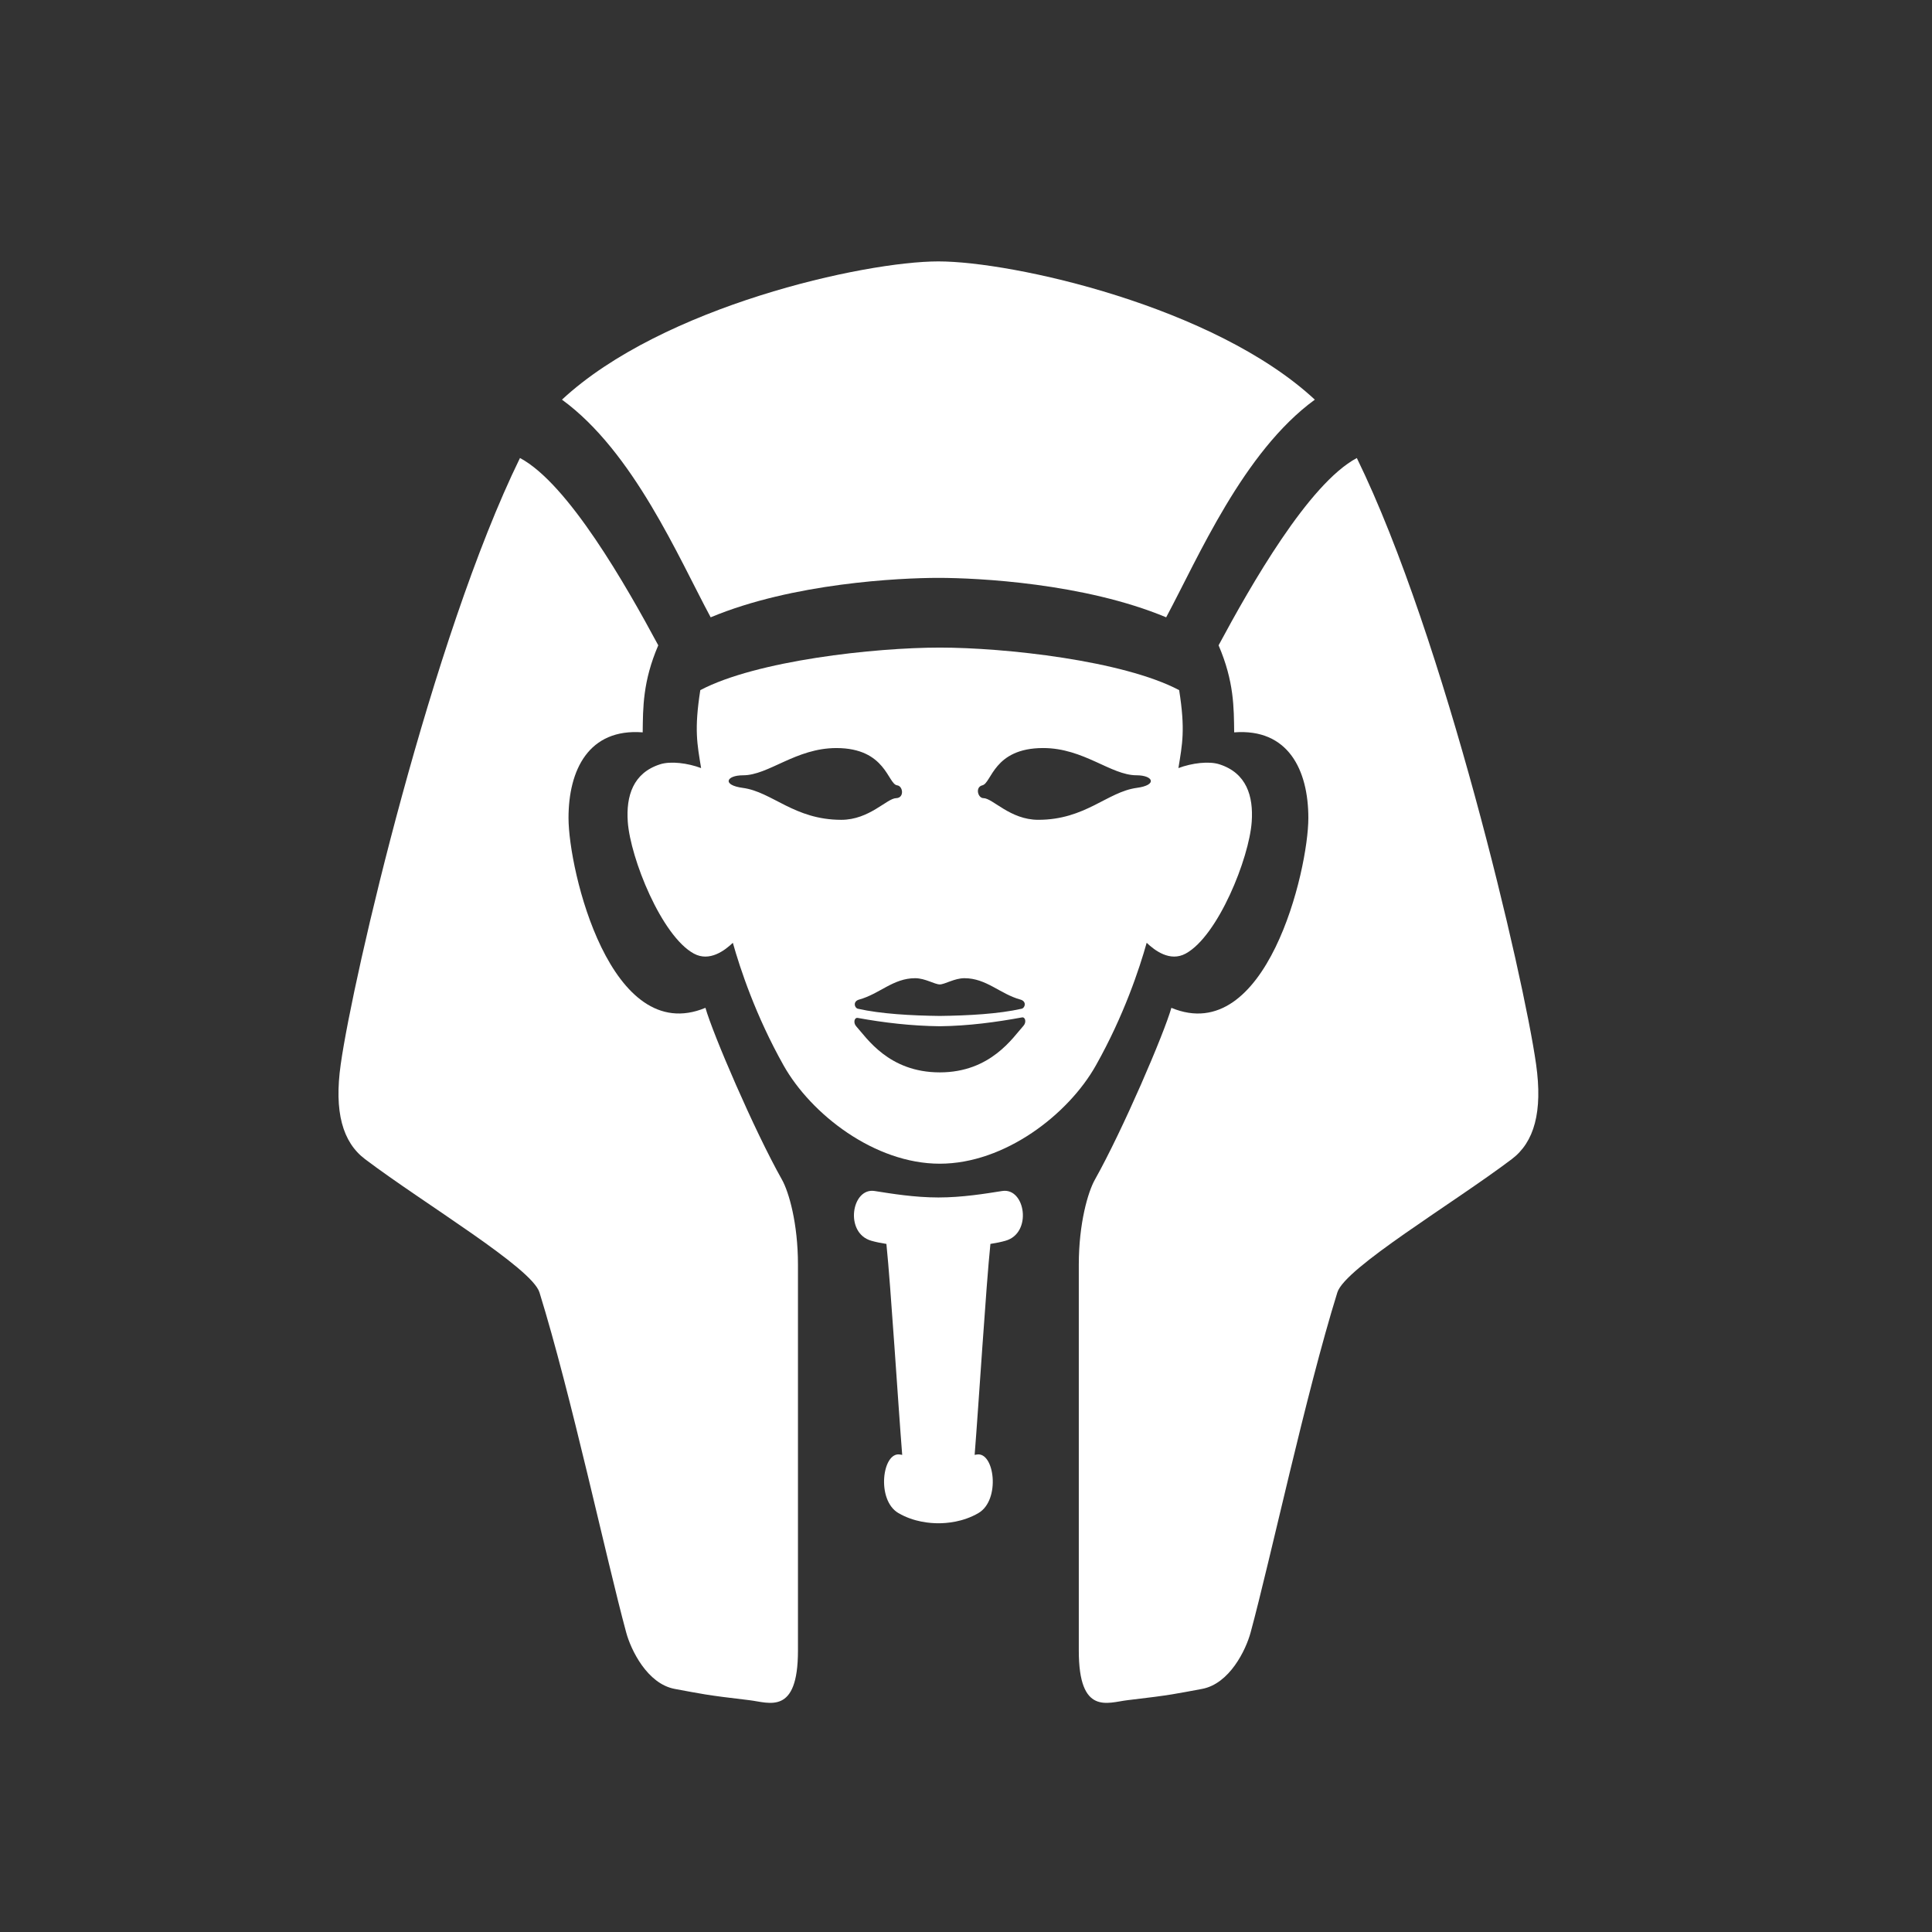 <?xml version="1.0" encoding="utf-8"?>
<!-- Generator: Adobe Illustrator 16.0.4, SVG Export Plug-In . SVG Version: 6.00 Build 0)  -->
<!DOCTYPE svg PUBLIC "-//W3C//DTD SVG 1.1//EN" "http://www.w3.org/Graphics/SVG/1.1/DTD/svg11.dtd">
<svg version="1.1" xmlns="http://www.w3.org/2000/svg" xmlns:xlink="http://www.w3.org/1999/xlink" x="0px" y="0px" width="130px"
	 height="130px" viewBox="0 0 130 130" enable-background="new 0 0 130 130" xml:space="preserve">
<rect x="0" y="0" width="130" height="130" fill="#333333" stroke="none"/>
<g id="Layer_1" display="none">
	<g display="inline">
		<g>
			<g>
				<path fill="#FFFFFF" d="M90.862,92.294h32.487c-0.075-1.1-0.448-2.178-1.154-3.017L72.878,30.646
					c-1.586-1.886-4.154-1.886-5.74,0L53.634,46.697l-3.849-4.577c-1.292-1.534-3.384-1.534-4.674,0L5.521,89.191
					c-0.714,0.85-1.019,1.991-0.94,3.103h85.933H90.862z M29.607,89.597l17.484-45.708c0.07-0.083,0.207-0.22,0.355-0.22
					c0.15,0,0.287,0.137,0.356,0.22L86.25,89.597H29.607z M62.581,57.338l7-25.084c0.085-0.102,0.252-0.27,0.437-0.27
					c0.184,0,0.352,0.168,0.436,0.27l48.29,57.343H89.712L62.581,57.338z"/>
				<path fill="#FFFFFF" d="M123.764,96.572H3.263c-1.368,0-2.477,0.769-2.477,2.135c0,1.368-0.15,2.478,1.22,2.478h123.017
					c1.366,0,1.218-1.109,1.218-2.478C126.241,97.341,125.13,96.572,123.764,96.572z"/>
			</g>
		</g>
	</g>
</g>
<g id="Layer_2" display="none">
	<g display="inline">
		<g>
			<g>
				<path fill="#FFFFFF" d="M118.617,89.636c-2.827-0.638-7.265,0.231-9.764,0.583c-3.385,0.477-10.109,1.788-13.286,0.859
					c-0.659-0.194-2.048-0.993-2.684-2.963c-0.624-1.92-2.048-5.727-6.276-13.31c-3.359-6.028-10.507-14.236-19.994-11.019
					c-2.509,0.853-13.05,5.012-18.045,6.075c-10.724,2.283-18.49-3.3-28.547,0.952c-5.712,2.416-13.016,8.654-13.016,14.642
					c0,7.987-2.276,10.095-3.82,12.59c-0.482,0.775-1.159,1.985-0.988,3.609c0.187,1.738,1.554,2.855,2.608,2.855
					c2.757,0,18.177-0.368,21.726-0.441c1.938-0.042,13.691,0.284,18.511,0.512c2.712,0.128,3.673-4.579,3.675-5.515
					c1.884,1.868,1.515,4.179,1.129,5.643c1.548,0.005,2.628-0.041,3.456-0.164c1.997-0.29,1.607-8.308-4.067-9.102
					c-3.882-0.542-10.649,1.256-13.684-1.184c1.923-5.548-0.415-11.926-7.765-15.236c2.017-1.498,13.312-1.627,11.759,12.944
					c7.812-0.978,16.714-1.185,18.269,9.244c3.954,2.258,15.902,2.143,18.711,0.739c0.408-3.216-0.443-8.321-1.996-10.836
					c4.214,1.442,5.575,7.734,6.729,10.17c1.367,2.883,7.081,2.671,10.687,2.671c4.549,0,19.281-0.572,20.08-0.453
					c1.108,0.167,5.473-1.478,3.067-9.91c1.443,0.2,4.55,3.736,4.327,10.098c3.069,0.296,4.696-0.398,4.694-2.948
					C124.115,99.563,122.916,90.606,118.617,89.636z"/>
				<path fill="#FFFFFF" d="M64.213,61.481c11-5.92,17.988,1.042,21.237,5.268c6.319,8.224,10.037,18.278,10.203,19.036
					c0.685,0.229,1.756,0.457,2.475-1.026c-0.684-2.935-4.436-10.49-6.607-14.26c0.591-0.229,1.144-0.551,1.562-0.838
					c1.065,1.504,4.208,6.966,5.919,9.042c2.438,2.95,6.148-0.514,5.026-2.72c-0.497-0.979-1.939-1.354-3.236-0.364
					c-0.437-0.565-9.035-13.362-11.377-27.869c2.277-0.806,8.804-2.645,9.417-2.779c1.715-0.369,1.719-1.758,1.02-3.036
					c-1.332-2.437-3.453-5.682-5.721-8.004c-0.685-0.7-1.904-1.847-3.885-2.018c-1.805-0.157-5.361,0.089-8.265,1.022
					c-4.754,1.529-8.789,2.594-11.076,11.579c-1.745,6.863-5.322,10.855-8.408,14.396C62.342,59.089,62.911,61.338,64.213,61.481z"
					/>
				<path fill="#FFFFFF" d="M101.019,47.527c-1.427,0.299-4.692,0.977-8.004,2.458c0.796,4.591,3.658,12.157,4.631,14.292
					c1.364-0.493,3.368-0.681,4.021-1.592c0.714-0.999-0.366-1.945-0.353-2.498c0.032-0.704,0.518-0.655,0.518-1.229
					c0-0.375-0.445-0.661-0.873-0.736c0.631-0.176,1.077-0.476,0.717-1.365c-0.092-0.228-0.234-0.676-0.228-1.39
					c0.528-0.057,1.484-0.426,1.434-1.109c-0.091-1.184-1.979-3.33-2.116-4.393C100.723,49.635,101.171,48.74,101.019,47.527z"/>
			</g>
		</g>
	</g>
</g>
<g id="Layer_3" display="none">
	<g display="inline">
		<g>
			<g>
				<path fill="#FFFFFF" d="M82.378,45.955c1.853,0.675,3.651,1.284,5.374,1.818c0.277-0.312,0.552-0.62,0.816-0.926
					c0.003-0.05,0.003-0.103,0.003-0.153c0-2.291-0.654-4.097-1.641-5.583C85.491,42.722,83.971,44.34,82.378,45.955z"/>
				<path fill="#FFFFFF" d="M79.109,44.723c2.055-2.057,3.95-4.081,5.671-6.032c-1.562-1.383-3.341-2.438-4.796-3.438
					c-2.11,2.375-4.371,4.732-6.74,7.044C75.216,43.155,77.181,43.965,79.109,44.723z"/>
				<path fill="#FFFFFF" d="M64.157,38.032c1.958,0.984,3.956,1.946,5.968,2.868c2.718-2.611,5.219-5.213,7.466-7.751
					c-0.345-0.485-0.545-0.999-0.545-1.572c0-2.497-0.15-4.703-0.438-6.653C72.971,29.36,68.711,33.795,64.157,38.032z"/>
				<path fill="#FFFFFF" d="M75.702,20.865c-2.09-6.595-6.506-8.92-12.559-8.92c-2.597,0-4.887,0.432-6.826,1.439
					c5.911,3.472,12.008,6.598,17.967,9.269C74.773,22.05,75.246,21.454,75.702,20.865z"/>
				<path fill="#FFFFFF" d="M72.262,25.058c-6.502-2.924-12.851-6.226-18.652-9.619c-1.162,1.229-2.106,2.832-2.818,4.86
					c5.51,3.519,11.291,6.744,17.057,9.597C69.417,28.261,70.895,26.645,72.262,25.058z"/>
				<path fill="#FFFFFF" d="M65.592,32.188c-5.53-2.744-10.833-5.697-15.659-8.675c-0.342,1.731-0.565,3.67-0.649,5.882
					c3.334,2.316,7.418,4.732,11.833,7.067C62.671,35.039,64.162,33.609,65.592,32.188z"/>
				<path fill="#FFFFFF" d="M50.68,71.479c1.993,0.917,4.057,1.812,6.166,2.685c7.38-4.943,14.407-10.5,20.458-15.966
					c-1.872-0.709-3.772-1.48-5.683-2.297C64.802,61.709,57.513,67.106,50.68,71.479z"/>
				<path fill="#FFFFFF" d="M41.36,66.734c1.831,1.045,3.822,2.1,5.947,3.143c7.382-4.473,14.631-9.83,21.163-15.364
					c-1.957-0.884-3.901-1.806-5.811-2.749C55.468,57.686,48.006,62.9,41.36,66.734z"/>
				<path fill="#FFFFFF" d="M37.713,46.872c0.011,1.87,0.184,4.334,0.483,7.207c1.769-1.124,3.51-2.294,5.228-3.49
					C41.428,49.348,39.52,48.104,37.713,46.872z"/>
				<path fill="#FFFFFF" d="M50.646,45.298c-3.905-2.302-7.214-4.481-9.502-6.278c-1.219,1.146-2.263,2.519-2.873,4.255
					c2.571,1.836,5.24,3.607,7.972,5.313C47.735,47.509,49.208,46.415,50.646,45.298z"/>
				<path fill="#FFFFFF" d="M86.078,61.104c-1.826-0.5-3.737-1.104-5.702-1.787c-6.269,5.752-13.31,11.325-20.271,16.158
					c2.016,0.787,4.039,1.538,6.06,2.249C73.724,72.289,80.613,66.48,86.078,61.104z"/>
				<path fill="#FFFFFF" d="M53.672,47.038c-5.082,4.037-10.228,7.685-15.059,10.701c0.248,2.013,0.539,4.158,0.868,6.388
					c7.052-4.104,13.868-8.893,20.084-13.923C57.523,49.151,55.55,48.09,53.672,47.038z"/>
				<path fill="#FFFFFF" d="M75.808,80.794c3.486-2.702,6.727-5.417,9.635-8.05c0.47-2.803,0.908-5.568,1.299-8.225
					c-5.165,4.933-11.115,9.823-17.269,14.332C71.63,79.562,73.753,80.216,75.808,80.794z"/>
				<path fill="#FFFFFF" d="M83.674,82.698c0.343-1.824,0.68-3.676,1.009-5.531c-1.763,1.522-3.585,3.035-5.462,4.526
					C80.764,82.08,82.266,82.424,83.674,82.698z"/>
				<path fill="#FFFFFF" d="M88.544,48.022c0.014-0.413,0.024-0.805,0.024-1.176c-0.265,0.306-0.539,0.615-0.816,0.926
					C88.014,47.854,88.286,47.943,88.544,48.022z"/>
				<path fill="#FFFFFF" d="M63.143,116.658c7.303,0,12.761-1.341,16.407-14.696c-7.052,5.288-14.634,10.194-21.828,14.217
					C59.399,116.563,61.205,116.658,63.143,116.658z"/>
				<path fill="#FFFFFF" d="M42.396,81.554c0.065,0.356,0.135,0.707,0.2,1.061c0.315-0.16,0.63-0.329,0.947-0.492
					C43.158,81.932,42.769,81.74,42.396,81.554z"/>
				<path fill="#FFFFFF" d="M56.191,87.793c-3.899,2.398-7.71,4.53-11.288,6.324c0.418,1.929,0.823,3.735,1.211,5.394
					c5.527-2.7,11.057-5.874,16.359-9.287C60.367,89.449,58.26,88.636,56.191,87.793z"/>
				<path fill="#FFFFFF" d="M65.826,91.414c-6.449,4.292-12.97,8.1-18.948,11.068c0.572,2.02,1.187,3.752,1.845,5.24
					c8.1-3.992,16.202-8.991,23.56-14.255C70.169,92.853,68.009,92.163,65.826,91.414z"/>
				<path fill="#FFFFFF" d="M46.955,83.763c-1.276,0.717-2.529,1.392-3.75,2.02c0.352,1.817,0.708,3.597,1.061,5.305
					c2.876-1.43,5.755-3.003,8.609-4.682C50.836,85.534,48.85,84.648,46.955,83.763z"/>
				<path fill="#FFFFFF" d="M49.994,110.211c1.278,2.159,2.699,3.613,4.263,4.579c9.377-5.038,18.572-11.25,26.417-17.463
					c0.126-0.567,0.254-1.134,0.386-1.728c-1.646-0.299-3.378-0.692-5.162-1.146C67.35,100.604,58.194,106.134,49.994,110.211z"/>
				<path fill="#FFFFFF" d="M43.869,36.877c10.961,7.602,31.049,17.601,43.767,21.147c0.297-2.378,0.535-4.581,0.694-6.521
					c-14.011-3.853-31.176-12.479-39.5-18.565C47.99,34.319,45.968,35.441,43.869,36.877z"/>
				<path fill="#FFFFFF" d="M41.618,77.254c12.157,6.248,29.209,12.926,40.145,15.07c0.425-2.019,0.854-4.143,1.279-6.327
					c-14.466-2.613-33.366-10.425-42.687-16.19C40.75,72.26,41.174,74.76,41.618,77.254z"/>
			</g>
		</g>
	</g>
</g>
<g id="Layer_4" display="none">
	<g display="inline">
		<g>
			<g>
				<path fill="#FFFFFF" d="M92.514,62.642c-0.519-1.72-1.308-3.453-2.418-5.642c-6.475,2.191-23.884,9.118-30.461,15.69
					c-0.021,2.62,7.069,5.826,7.069,9.213c0,5.223-19.323,19.65-19.323,29.352c3.782,0,31.74,0,35.521,0
					c-0.452-3.616-3.003-8.345-3.863-11.715c-0.355-1.387-0.686-2.337,0.091-3.628c1.919-3.197,3.814-7.228,4.533-9.62
					c0.315-1.059,1.286-1.296,2.219-1.296c2.251,0,6.438,0.177,7.185-0.43c1.468-1.195,0.329-2.852,0.503-3.688
					c0.242-1.053,0.963-0.845,1.123-1.717c0.103-0.563-0.274-0.809-0.9-1.041c1.003-0.093,1.563-0.606,1.265-2.049
					c-0.08-0.372-0.204-0.853-0.052-1.301c0.728-0.336,2.282-0.492,2.389-1.541c0.144-1.361-2.971-4.981-4.564-7.407
					C92.293,65.008,92.767,63.486,92.514,62.642z M73.424,75.335c-0.585-1.206-3.286-1.79-3.286-5.61
					c0-2.364,3.102-4.707,5.632-1.654c-2.033-0.536-3.268,0.533-3.268,1.852c0,2.241,1.145,2.679,2.113,4.313
					c0.442,0.735,1.781,1.969,3.044,0.771C77.659,77.31,74.844,78.255,73.424,75.335z M88.821,67.09
					c-1.102-0.022-1.616,0.019-3.495-0.178c-1.702,0.231-1.868,0.066-0.345-0.543c0.851-0.854,2.642-2.182,3.818-2.246
					C90.14,64.05,90.195,67.119,88.821,67.09z"/>
				<path fill="#FFFFFF" d="M72.055,60.344c3.685-1.813,2.006-5.211,2.999-8.154c1.028-3.062,5.218-4.969,11.398-6.677
					c-1.066-2.982-2.136-5.788-3.496-9.338C65.963,40.16,52.552,46.886,40.011,56.812c5.687,4.863,11.658,9.869,16.202,13.342
					C58.655,67.205,65.373,63.628,72.055,60.344z"/>
				<path fill="#FFFFFF" d="M76.629,19.889c-0.523-1.744-1.231-2.989-2.605-2.887c-14.312,1.059-38.349,8.673-51.393,21.972
					c-1.318,1.344-1.137,1.963,0.215,3.062c1.814,1.478,8.71,7.489,13.915,11.992c12.748-10.438,27.352-17.853,44.647-21.855
					C79.103,26.238,76.733,20.234,76.629,19.889z"/>
				<path fill="#FFFFFF" d="M78.98,57.21c2.445-1.082,8.272-3.435,9.914-4.054c-0.117-0.938-0.959-3.402-1.345-4.479
					c-5.063,2.581-6.951,3.372-9.106,4.338C78.854,54.694,78.87,55.812,78.98,57.21z"/>
			</g>
		</g>
	</g>
</g>
<g id="Layer_5" display="none">
	<g display="inline">
		<g>
			<g>
				<path fill="#FFFFFF" d="M46.704,90.686c0.391,0.213,2.139,1.185,3.635,1.328c0.701,0.07,2.955-0.089,3.854-0.379
					c0.729-0.233,1.222-0.905,0.7-1.503c0.935-0.043,1.341-0.905,0.591-1.523c1.053-0.324,1.395-1.468,0.215-1.965
					c1.079-0.469,0.856-1.651-0.43-2.148c0.828,0.17,1.476-1.041,1.235-1.19c-1.148-0.721-1.434-1.508-2.489-2.22
					c-0.979-0.659-2.926-0.268-3.388-0.312c-0.766-0.068-1.2-0.07-1.909,0.789c-1.341,1.632-2.941,4.618-3.006,7.02
					C45.68,89.706,45.704,90.146,46.704,90.686z"/>
				<path fill="#FFFFFF" d="M43.821,87.053c0.108-2.631,1.257-5.423,3.524-6.952c-2.392-2.561-4.471-4.238-5.285-5.106
					c1.142-2.274,2.152-5.082,3.135-8.842c0.944-3.617,2.187,2.064,9.596,2.064c4.085,0,6.252-2.124,8.352-3.329
					c2.1,1.205,4.265,3.329,8.351,3.329c7.407,0,8.65-5.682,9.597-2.064c0.981,3.76,1.993,6.567,3.133,8.842
					c-0.812,0.868-2.893,2.546-5.284,5.106c2.267,1.529,3.416,4.321,3.526,6.952c3.332-1.036,7.509-2.03,9.291-3.859
					c2.233-2.299,2.404-6.419,2.181-7.619c-1.42-7.589-2.649-7.385-4.729-14.331c-0.548-1.831-1.121-3.867-1.714-6.166
					c-1.48-5.762-6.015-7.066-7.96-7.066c-5.764,0-11.485,3.795-16.391,3.795c-4.904,0-10.629-3.795-16.39-3.795
					c-1.947,0-6.483,1.305-7.962,7.066c-0.59,2.299-1.165,4.335-1.714,6.166c-2.081,6.946-3.309,6.742-4.729,14.331
					c-0.224,1.2-0.055,5.32,2.179,7.619C36.311,85.022,40.484,86.017,43.821,87.053z"/>
				<path fill="#FFFFFF" d="M72.09,91.635c0.901,0.29,3.154,0.449,3.857,0.379c1.493-0.144,3.243-1.115,3.634-1.328
					c0.998-0.54,1.025-0.979,0.993-2.104c-0.066-2.401-1.664-5.388-3.007-7.02c-0.71-0.859-1.144-0.857-1.909-0.789
					c-0.462,0.045-2.41-0.347-3.385,0.312c-1.059,0.712-1.344,1.499-2.493,2.22c-0.24,0.149,0.409,1.36,1.233,1.19
					c-1.285,0.497-1.506,1.68-0.429,2.148c-1.18,0.497-0.836,1.641,0.216,1.965c-0.754,0.618-0.345,1.48,0.59,1.523
					C70.87,90.729,71.36,91.401,72.09,91.635z"/>
				<path fill="#FFFFFF" d="M63.143,68.627c-2.1,1.203-4.267,3.328-8.352,3.328c-4.613,0-5.976-1.09-6.872-1.677
					c0.273,3.506,0.974,5.841,1.519,7.868c1.869,0.039,5.576-0.629,7.872,2.023c3.069,3.542,2.328,7.864,1.59,10.619
					c1.77,0,3.043-0.01,4.243-0.01c1.196,0,2.47,0.01,4.243,0.01c-0.739-2.755-1.479-7.077,1.589-10.619
					c2.296-2.652,6.002-1.984,7.87-2.023c0.548-2.027,1.249-4.362,1.521-7.868c-0.896,0.587-2.258,1.677-6.871,1.677
					C67.408,71.955,65.243,69.83,63.143,68.627z"/>
				<path fill="#FFFFFF" d="M100.166,93.544c-5.577-1.716-9.397-2.804-15.246-1.488c0.26,2.501,0.622,4.975,0.921,6.647
					c-4.13-0.102-20.078,6.271-24.767,7.316c-7.229,1.609-11.661,0.086-15.719,0.632c-3.293,0.443-2.182,3.454,0.224,3.612
					c-0.642,0.453-0.571,1.673,0.899,2.02c-0.551,0.786,0.246,1.808,1.362,1.786c-0.534,0.635,0.982,1.817,2.257,1.271
					c-0.049,0.482,0.664,1.907,3.287,1.53c2.98-0.428,6.104-2.322,10.18-3.258c7.415-1.704,18.713,1.446,34.165-3.795
					c6.09-2.065,6.873-7.031,7.117-9.395C105.362,95.429,102.026,94.116,100.166,93.544z"/>
				<path fill="#FFFFFF" d="M41.067,106.176c3.613-4.515,10.709-1.189,16.242-2.646c-6.365-2.176-14.156-4.894-16.864-4.827
					c0.298-1.673,0.659-4.146,0.919-6.647c-5.849-1.315-9.67-0.228-15.245,1.488c-1.862,0.572-5.196,1.885-4.683,6.88
					c0.242,2.363,1.028,7.329,7.118,9.395c5.126,1.74,9.785,2.544,14.009,2.918C40.996,110.552,39.61,108.364,41.067,106.176z"/>
				<rect x="45.194" y="94.159" fill="#FFFFFF" width="35.896" height="3.219"/>
				<path fill="#FFFFFF" d="M52.108,38.582c0.703,0.385,1.393-0.142,1.751-0.482c0.321,1.146,1.018,3.265,2.276,5.5
					c1.232,2.19,4.085,4.411,7.008,4.411c2.92,0,5.773-2.22,7.006-4.411c1.256-2.235,1.955-4.354,2.277-5.5
					c0.356,0.34,1.047,0.867,1.751,0.482c1.445-0.792,2.848-4.276,2.963-5.913c0.08-1.155-0.234-2.19-1.45-2.58
					c-0.474-0.15-1.238-0.056-1.84,0.171c0.175-1.083,0.314-1.649,0.035-3.431c-2.514-1.327-7.822-1.908-10.743-1.908
					c-2.923,0-8.229,0.582-10.745,1.908c-0.279,1.781-0.142,2.348,0.034,3.431c-0.602-0.228-1.367-0.321-1.837-0.171
					c-1.217,0.39-1.531,1.425-1.45,2.58C49.26,34.306,50.659,37.791,52.108,38.582z M66.897,41.827
					c-0.47,0.513-1.464,2.086-3.754,2.086c-2.293,0-3.28-1.55-3.749-2.062c-0.145-0.156-0.088-0.405,0.067-0.377
					c1.153,0.209,2.398,0.357,3.681,0.372c1.283-0.015,2.533-0.186,3.688-0.396C66.986,41.422,67.041,41.67,66.897,41.827z
					 M65.053,31.034c0.419-0.099,0.5-1.673,2.725-1.673c1.826,0,3.041,1.221,4.19,1.221c0.758,0,0.958,0.442,0.011,0.567
					c-1.319,0.178-2.303,1.433-4.415,1.433c-1.266,0-2.048-0.974-2.464-0.974C64.854,31.608,64.718,31.11,65.053,31.034z
					 M63.143,39.968c0.224,0,0.657-0.28,1.104-0.28c0.993,0,1.602,0.711,2.516,0.959c0.287,0.081,0.211,0.376,0.053,0.414
					c-1.031,0.23-2.39,0.305-3.672,0.321c-1.283-0.016-2.645-0.09-3.674-0.321c-0.16-0.037-0.234-0.333,0.051-0.414
					c0.916-0.248,1.526-0.959,2.517-0.959C62.486,39.688,62.917,39.968,63.143,39.968z M54.315,30.582
					c1.152,0,2.363-1.221,4.189-1.221c2.229,0,2.3,1.621,2.725,1.673c0.262,0.032,0.335,0.565-0.044,0.575
					c-0.417,0.012-1.199,0.974-2.465,0.974c-2.113,0-3.095-1.255-4.414-1.433C53.359,31.023,53.559,30.582,54.315,30.582z"/>
				<path fill="#FFFFFF" d="M73.886,24.027c0-3.542-1.712-8.449-10.743-8.449c-9.033,0-10.745,4.908-10.745,8.449
					c2.516-1.328,7.822-1.91,10.745-1.91C66.063,22.118,71.372,22.7,73.886,24.027z"/>
			</g>
		</g>
	</g>
</g>
<g id="Layer_6" display="none">
	<g display="inline">
		<g>
			<g>
				<path fill="#FFFFFF" d="M51.484,105.815c0.142-1.459,0.228-2.267,0.341-3.698c-1.431,0.36-3.496,0.663-5.074,1.235
					C48.586,104.643,49.392,104.939,51.484,105.815z"/>
				<path fill="#FFFFFF" d="M75.428,101.343c-1.788,0.877-3.664,1.538-5.651,2.004c0.26,1.358,0.457,2.732,0.606,4.119
					c2.121-0.473,4.144-1.155,6.079-2.034C76.149,104.091,75.801,102.728,75.428,101.343z"/>
				<path fill="#FFFFFF" d="M43.728,110.93c2.264,1.316,4.666,2.417,7.188,3.271c0.027-1.807,0.138-3.613,0.292-5.411
					c-2.474-0.928-4.667-2.089-6.824-3.574C43.92,107.18,43.749,109.06,43.728,110.93z"/>
				<path fill="#FFFFFF" d="M70.629,110.367c0.111,1.732,0.174,3.479,0.197,5.23c2.522-0.456,4.862-1.115,7.177-2.048
					c-0.25-1.739-0.559-3.483-0.916-5.239C74.999,109.251,72.934,109.912,70.629,110.367z"/>
				<path fill="#FFFFFF" d="M64.015,91.606c-4.885-2.873-6.943-7.239-6.611-12.326c0.66-10.003,13.719-12.106,21.399-10.202
					c-6.104-6.562-31.636-9.254-38.953,9.286c-3.196,8.104-6.498,26.188-6.989,35.146c0.952,0.821,5.186,1.251,6.3,0.458
					c0.197-3.279,0.616-6.833,0.983-8.924c0.257-1.466,0.764-2.904,2.328-3.543c0.821-0.336,7.739-2.527,9.75-2.811
					c1.968-0.276,2.494,0.249,2.756,1.629c0.145,0.765,0.535,13.679,1.46,20.021c1.38,0.85,7.187,1.489,9.548,0.21
					c-0.137-3.196-0.364-18.09-0.364-26.745C65.622,92.518,64.681,91.999,64.015,91.606z"/>
				<path fill="#FFFFFF" d="M78.342,96.774c3.149,5.937,4.607,14.763,4.465,17.372c0.952,0.82,8.989,0.481,10.104-0.308
					c0.175-2.891-4.135-17.653-9.45-23.036C82.344,93.296,80.506,95.331,78.342,96.774z"/>
				<path fill="#FFFFFF" d="M85.394,73.163c1.477,2.981,2.72,8.393,2.72,12.525c2.628-1.902,5.974-3.15,9.387-2.623
					C95.869,77.909,92.445,74.4,85.394,73.163z"/>
				<path fill="#FFFFFF" d="M46.876,63.375c6.267-2.369,11.736-3.516,19.53-2.947c0.906,0.064,1.305-0.771,1.47-1.327
					c0.592-1.977,1.624-6.948,1.794-9.956c0.028-0.534-0.257-1.246-1.201-0.866c-17.752,7.16-27.553-5.929-35.695-29.297
					c-0.298-0.857-4.752-0.813-3.874,1.724c5.711,16.465,15.821,41.11,16.31,42.101C45.389,63.169,46.245,63.612,46.876,63.375z"/>
				<path fill="#FFFFFF" d="M42.913,27.458c1.708,3.878,0.827,6.803,1.142,9.108c5.119,6.987,9.982,10.694,17.86,9.538
					c-4.849-11.743-10.812-10.297-15.508-20.256c-0.431-0.917,0.096-1.719-0.47-3.021c-1.439-3.32-6.368-1.071-4.797,2.279
					C41.708,26.312,42.546,26.628,42.913,27.458z"/>
				<path fill="#FFFFFF" d="M71.034,23.548c-0.798-1.832-3.385,1.525-0.744,1.632c0.115,0.655-0.254,1.375-0.751,1.718
					c-1.7,1.176-3.869,0.703-4.725-0.676c-1.291-2.081-0.516-4.171,0.777-5.163c2.209-1.689,5.415-1.116,6.879,1.563
					c3.69,6.75-4.922,15.898-8.566,18.338c0.42,0.45,1.216,1.563,1.319,1.853c8.538-5.203,12.1-14.865,8.64-20.925
					c-2.176-3.809-6.739-3.929-8.965-2.5c-2.157,1.388-3.651,4.58-1.863,7.811C65.179,31.067,73.357,28.891,71.034,23.548z"/>
				<path fill="#FFFFFF" d="M74.107,91.162c-0.013,0.773,0.837,1.33,1.675,0.493c0.147-11.419,4.864-12.368,7.178-12.564
					c0.174-1.253-0.716-5.26-2.009-6.689c-7.248-2.683-19.293-0.723-18.163,8.918c0.305,2.614,1.95,4.825,4.175,6.523
					C62.195,79.694,74.355,76.789,74.107,91.162z M72.963,73.804c1.701,0,2.985,1.642,3.312,2.492c0,1.09-1.608,1.741-3.312,1.444
					c-1.681-0.29-2.66-1.239-2.66-2.328C70.927,74.591,71.911,73.804,72.963,73.804z"/>
			</g>
		</g>
	</g>
</g>
<g id="Layer_7">
	<g>
		<g>
			<g>
				<path fill="#FFFFFF" d="M77.157,63.439c0.538,0.511,1.568,1.302,2.626,0.725c2.175-1.186,4.27-6.412,4.442-8.867
					c0.122-1.734-0.352-3.286-2.175-3.869c-0.707-0.228-1.854-0.084-2.757,0.255c0.262-1.621,0.472-2.573,0.05-5.245
					c-3.771-1.991-11.726-2.863-16.108-2.863c-4.383,0-12.341,0.873-16.113,2.863c-0.418,2.671-0.209,3.624,0.054,5.245
					c-0.903-0.339-2.052-0.483-2.758-0.255c-1.824,0.583-2.297,2.135-2.176,3.869c0.175,2.456,2.271,7.681,4.444,8.867
					c1.058,0.578,2.092-0.214,2.626-0.725c0.484,1.719,1.529,4.895,3.412,8.247c1.849,3.287,6.128,6.617,10.512,6.617
					c4.382,0,8.662-3.33,10.506-6.617C75.629,68.334,76.675,65.158,77.157,63.439z M63.236,66.24c0.336,0,0.983-0.419,1.657-0.419
					c1.485,0,2.398,1.064,3.771,1.439c0.432,0.12,0.317,0.561,0.078,0.616c-1.545,0.349-3.583,0.461-5.506,0.484
					c-1.925-0.023-3.966-0.136-5.51-0.484c-0.237-0.056-0.35-0.496,0.079-0.616c1.373-0.375,2.288-1.439,3.773-1.439
					C62.249,65.821,62.896,66.24,63.236,66.24z M49.984,53.016c-1.42-0.189-1.12-0.848,0.011-0.848c1.729,0,3.548-1.833,6.284-1.833
					c3.342,0,3.451,2.432,4.09,2.508c0.394,0.046,0.499,0.849-0.072,0.863c-0.623,0.015-1.799,1.458-3.69,1.458
					C53.434,55.163,51.962,53.283,49.984,53.016z M68.864,69.027c-0.703,0.771-2.193,3.131-5.628,3.131
					c-3.437,0-4.919-2.325-5.62-3.096c-0.215-0.234-0.134-0.609,0.1-0.568c1.729,0.315,3.595,0.539,5.52,0.56
					c1.923-0.021,3.801-0.277,5.529-0.594C68.999,68.419,69.079,68.794,68.864,69.027z M69.863,55.163
					c-1.896,0-3.067-1.458-3.69-1.458c-0.374,0-0.574-0.744-0.071-0.863c0.627-0.147,0.749-2.508,4.089-2.508
					c2.736,0,4.556,1.833,6.284,1.833c1.127,0,1.432,0.659,0.011,0.848C74.505,53.283,73.036,55.163,69.863,55.163z"/>
				<path fill="#FFFFFF" d="M91.298,30.819c-3.245,1.728-7.146,8.588-9.302,12.603c1.049,2.445,1.027,4.203,1.049,5.857
					c3.63-0.278,4.991,2.526,4.991,5.761c0,3.527-2.833,15.43-9.217,12.775c-0.483,1.718-3.267,8.216-5.148,11.565
					c-0.462,0.822-1.081,2.928-1.081,5.718c0,8.15,0,22.779,0,25.974c0,4.383,1.956,3.485,3.261,3.332
					c3.045-0.355,3.271-0.438,5.023-0.759c1.866-0.342,2.963-2.636,3.277-3.799c1.336-4.921,3.69-15.972,5.837-22.883
					c0.518-1.658,7.737-5.949,11.73-8.962c1.519-1.145,2.094-3.188,1.642-6.389C102.53,65.729,97.217,42.915,91.298,30.819z"/>
				<path fill="#FFFFFF" d="M47.468,67.814c-6.387,2.654-9.214-9.249-9.214-12.775c0-3.234,1.358-6.039,4.991-5.761
					c0.022-1.654,0-3.412,1.048-5.857c-2.158-4.014-6.059-10.875-9.305-12.603c-5.917,12.096-11.231,34.91-12.061,40.793
					c-0.455,3.201,0.122,5.244,1.641,6.389c3.993,3.013,11.215,7.304,11.731,8.962c2.143,6.911,4.501,17.962,5.836,22.883
					c0.313,1.163,1.414,3.457,3.272,3.799c1.757,0.321,1.982,0.403,5.029,0.759c1.305,0.153,3.257,1.051,3.257-3.332
					c0-3.194,0-17.823,0-25.974c0-2.79-0.614-4.896-1.075-5.718C50.732,76.03,47.951,69.532,47.468,67.814z"/>
				<path fill="#FFFFFF" d="M47.819,41.538c5.513-2.304,12.707-2.654,15.325-2.654c2.618,0,9.81,0.351,15.325,2.654
					c2.156-4.016,5.185-11.137,10.003-14.646c-6.759-6.283-20.337-9.303-25.328-9.303c-4.993,0-18.573,3.02-25.33,9.303
					C42.632,30.4,45.658,37.522,47.819,41.538z"/>
				<path fill="#FFFFFF" d="M67.437,80.14c-1.149,0.181-2.689,0.435-4.292,0.435c-1.607,0-3.143-0.254-4.294-0.435
					c-1.553-0.245-2.047,2.834-0.218,3.349c0.312,0.09,0.657,0.157,1.011,0.212c0.295,2.85,0.791,10.8,1.063,14.195
					c-0.051-0.008-0.092-0.015-0.145-0.024c-1.189-0.211-1.618,3.063-0.107,3.941c1.051,0.611,2.158,0.684,2.69,0.684
					c0.531,0,1.636-0.072,2.689-0.684c1.51-0.878,1.082-4.152-0.11-3.941c-0.051,0.01-0.092,0.017-0.142,0.024
					C65.853,94.5,66.347,86.55,66.643,83.7c0.355-0.055,0.7-0.122,1.013-0.212C69.484,82.974,68.989,79.895,67.437,80.14z"/>
			</g>
		</g>
	</g>
</g>
<g id="Layer_8" display="none">
	<g display="inline">
		<g>
			<g>
				<path fill="#FFFFFF" d="M85.84,118.209c-2.178-0.939-4.605-1.294-4.715-1.886c1.531-0.043,0.214-1.907,0.109-2.266
					c-0.053-0.169-0.604-2.948-0.646-3.466c-0.123-1.534-0.485-12.85-0.635-15.962c-1.98,0.196-7.189,0.417-9.329,0.462
					c-0.026,3.026,2.652,17.128,2.535,18.861c-0.122,1.844-0.243,2.523,0.89,2.575c-0.245,1.183-0.032,2.647,0.153,3.027
					c-0.387,0.421-0.293,0.709-0.076,1.058c0.857,0.245,3.427,0.323,4.137,0.142c0.092-0.346-0.039-0.824,0.448-0.813
					c1.882,0.039,3.321,1.441,7.717,0.494c0.176-0.037,0.158-0.42,0.01-0.576C86.716,119.435,86.638,118.556,85.84,118.209z"/>
				<path fill="#FFFFFF" d="M54.102,114.351c0.031-0.176,0.897-2.869,1.109-3.342c0.633-1.408,3.534-12.071,5.044-15.594
					c-2.465,0.127-6.652,0.084-8.912-0.097c-1.489,2.639-3.318,13.573-4.259,15.031c-0.999,1.556-1.437,2.093-0.466,2.686
					c-0.792,0.918-1.315,2.303-1.333,2.725c-0.542,0.184-0.6,0.476-0.58,0.889c0.636,0.631,2.845,1.939,3.554,2.127
					c0.246-0.259,0.368-0.737,0.787-0.494c1.625,0.947,3.64,3.73,7.807,2.038c0.168-0.067,0.084-0.439-0.087-0.568
					c0.195-0.466-0.028-1.319-0.872-1.522c-2.31-0.55-3.178-1.376-2.984-1.948C54.266,116.98,54.021,114.714,54.102,114.351z"/>
				<path fill="#FFFFFF" d="M74.525,65.072c0.696-0.699,1.827-8.116,1.007-9.442c-4.208,0.581-15.07,0.845-19.083,0
					c-0.818,0.981,0.059,8.573,0.679,9.898C60.249,66.077,72.92,66.165,74.525,65.072z"/>
				<path fill="#FFFFFF" d="M14.684,85.654c-0.814,0.979-1.256,3.437-0.635,4.761c36.64,4.997,90.125,0.844,107.086-3.7
					c-0.042-0.888-0.304-2.827-1.125-4.154C92.404,88.445,33.491,88.607,14.684,85.654z"/>
				<path fill="#FFFFFF" d="M118.176,80.618c-5.474-1.947-36.737-10.903-42.816-12.613c-4.263,1.193-14.146,1.09-18.393,0
					c-6.843,3.004-25.422,9.067-40.804,15.103C40.118,86.591,89.705,84.232,118.176,80.618z"/>
				<path fill="#FFFFFF" d="M32.495,45.152c3.766,2.511,16.771,4.182,22.7,3.336c0.301,0.779,0.969,3.781,1.187,4.821
					c1.737,0.447,4.859,0.602,9.803,0.664c4.943-0.062,7.663-0.133,9.398-0.581c0.757-1.07,1.288-4.124,1.593-4.903
					c1.427,0.203,2.805,0.39,4.821,0.326c-1.314-2.402-1.886-4.522-1.822-6.936c-1.367,0.5-2.032,0.654-3.127,0.812
					c-1.481,0.214-3.073-0.107-5.278,0.954c-0.153,0.696-1.387,2.554-3.81,2.554c-2.425,0-3.947-1.492-4.831-2.608
					c-3.436-1.006-6.326-0.685-7.807-0.899c-4.802-0.691-12.505-5.312-16.914-7.105C37.589,37.879,35.105,42.9,32.495,45.152z"/>
				<path fill="#FFFFFF" d="M60.242,33.347c-0.498,1.214-0.116,3.219-0.844,5.097c-0.609,1.586,1.764,2.494,3.362,1.829
					c1.02,1.121,2.812,3.38,5.27,3.371c2.144-0.012,3.708-2.734,4.193-4.808c0.457-1.954,0.438-5.16,0.217-6.193
					c3.029-3.82,0.02-9.258-6.255-8.916c-7.14,0.39-9.447,6.685-5.961,9.624C60.229,33.35,60.236,33.348,60.242,33.347z
					 M70.17,39.579c-0.526,0.559-1.963,1.027-3.805,0.405c-0.238-0.078-0.586-0.455-0.273-0.749
					c0.652-0.611,1.442-0.856,2.004-0.904c0.808-0.062,1.606,0.202,2.174,0.407C70.581,38.852,70.495,39.222,70.17,39.579z
					 M64.143,32.546c1.381-0.412,2.815-1.025,3.875-2.003c0.779,1.1,1.925,1.771,3.225,2.004c0.153,1.131,0.163,2.745,0.122,3.879
					c-0.01,0.353-0.186,1.191-1.129,0.878c-0.893-0.294-1.38-0.4-2.529-0.208c-0.664,0.114-1.991,0.394-2.691,0.78
					c-0.407,0.227-1.22-0.252-1.261-0.786C63.676,36.057,63.771,34.081,64.143,32.546z"/>
				<circle fill="#FFFFFF" cx="20.403" cy="30.611" r="15.664"/>
				<circle fill="#FFFFFF" cx="94.352" cy="41.354" r="11.771"/>
				<circle fill="#FFFFFF" cx="115.159" cy="34.98" r="8.569"/>
			</g>
		</g>
	</g>
</g>
<g id="Layer_9" display="none">
	<g display="inline">
		<g>
			<g>
				<path fill="#FFFFFF" d="M42.224,23.786c0.698,0,5.501,0,5.92,0c0.419,0,5.219,0,5.919,0c0.269,0,0.451-0.273,0.164-0.755
					c-1.26-2.122-2.847-4.438-1.338-7.331c0.213-0.406,0.189-0.767-0.215-0.767c-0.285,0-4.305,0-4.53,0s-4.246,0-4.533,0
					c-0.4,0-0.426,0.36-0.216,0.767c1.513,2.893-0.076,5.209-1.336,7.331C41.776,23.513,41.955,23.786,42.224,23.786z"/>
				<path fill="#FFFFFF" d="M41.687,80.137c0.686,0,5.921,0,6.457,0c0.534,0,5.771,0,6.457,0c0.371,0,0.624-0.208,0.624-0.741
					c0-0.325,0-1.194,0-2.339c0.932,0,1.778,0,2.169,0c1.417,0,1.83-1.062,1.83-2.207c0-1.131,0-1.239,0-1.805
					c1.203,0,3.205,0.031,3.205-2.698c0-1.204-0.982-1.865-2.203-1.865c-2.467,0-10.608,0-12.082,0c-1.475,0-9.614,0-12.083,0
					c-1.219,0-2.203,0.661-2.203,1.865c0,2.729,2.003,2.698,3.204,2.698c0,0.565,0,0.674,0,1.805c0,1.145,0.417,2.207,1.831,2.207
					c0.394,0,1.237,0,2.171,0c0,1.145,0,2.014,0,2.339C41.063,79.929,41.315,80.137,41.687,80.137z"/>
				<path fill="#FFFFFF" d="M48.144,33.212c0.796,0,15.663,0,16.681,0c2.048,0,3.368-1.638,3.368-2.638c0.594,0,3.744,0,4.462,0
					c2.098,0,3.148-0.878,3.148-2.264c0-0.268-0.13-0.375-0.715-0.375c-2.468,0-25.471,0-26.944,0c-1.475,0-24.477,0-26.944,0
					c-0.585,0-0.716,0.107-0.716,0.375c0,1.386,1.051,2.264,3.149,2.264c0.719,0,3.868,0,4.46,0c0,1,1.324,2.638,3.372,2.638
					C32.479,33.212,47.35,33.212,48.144,33.212z"/>
				<path fill="#FFFFFF" d="M97.317,54.28c0,0.53,0.317,0.919,0.711,1.172v18.84c0,8.515-5.127,12.323-10.21,12.323
					c-4.897,0-10.165-3.65-10.165-11.672c0-6.696,3.564-10.442,7.34-14.41c3.731-3.92,7.586-7.972,7.586-14.847
					c0-3.827-1.88-6.879-5.029-8.167c-3.337-1.367-7.337-0.482-10.412,2.228c-0.373-0.293-0.64-0.321-1.099-0.002
					c-0.663,0.469-11.251,9.408-14.062,11.725c-0.269,0.227-0.451,0.603-0.002,1.034c0.81,0.789,2.121,2.05,2.464,2.382
					c0.341,0.333,1.65,1.595,2.463,2.383c0.452,0.435,0.815,0.237,1.03-0.043c2.226-2.883,10.79-13.775,11.235-14.459
					c0.348-0.525,0.259-0.799-0.173-1.243c2.323-1.956,5.218-2.613,7.586-1.648c2.193,0.901,3.451,3.015,3.451,5.811
					c0,5.859-3.344,9.371-6.883,13.089c-3.955,4.157-8.046,8.453-8.046,16.167c0,4.309,1.364,7.958,3.943,10.569
					c2.327,2.355,5.438,3.65,8.771,3.65c6.146,0,12.761-4.653,12.761-14.871v-18.84c0.396-0.253,0.714-0.639,0.714-1.172
					c0-0.215,0-0.885,0-1.429h-3.976C97.317,53.395,97.317,54.065,97.317,54.28z"/>
				<path fill="#FFFFFF" d="M101.843,27.114c-0.173,0-0.573,0-1.076,0c0-2.058,0-4.768,0-4.831c0-0.443-0.354-0.731-0.572-0.731
					c0-0.127,0-3.037,0-3.196c0-0.45-0.517-1.269-0.89-1.269c-0.36,0-0.892,0.819-0.892,1.269c0,0.159,0,3.068,0,3.196
					c-0.219,0-0.574,0.288-0.574,0.731c0,0.063,0,2.773,0,4.831c-0.5,0-0.901,0-1.077,0c-0.306,0-0.718,0.471-0.718,1.188
					c0,4.641,0,18.757,0,19.084c0,0.763,0.611,1.253,0.979,1.253c0.75,0,3.642,0,4.56,0c0.371,0,0.982-0.49,0.982-1.253
					c0-0.327,0-14.443,0-19.084C102.565,27.584,102.148,27.114,101.843,27.114z"/>
				<path fill="#FFFFFF" d="M63.137,57.326c-0.073-0.068-0.376-0.353-0.545-0.51c-0.168-0.157-0.474-0.442-0.542-0.511
					c-0.377-0.354-0.579-0.41-1.011-0.077c-0.459,0.35-2.724,2.4-4.539,4.017c-1.114-0.535-2.051-1.064-2.051-1.721
					c7.429-4.691,7.664-11.986,1.809-14.537c0-1.488-0.092-4.086-2.041-4.086c0-0.767,0-0.659,0-1.807
					c0-0.152-0.064-0.334-0.446-0.334c-0.392,0-5.092,0-5.628,0c-0.537,0-5.236,0-5.627,0c-0.382,0-0.448,0.182-0.448,0.334
					c0,1.147,0,1.04,0,1.807c-1.948,0-2.041,2.599-2.041,4.086c-5.853,2.551-5.62,9.846,1.812,14.537c0,1.626-5.75,2.498-5.75,4.503
					c0,1.302,0.857,1.647,1.617,1.647c0.649,0,8.322,0,10.438,0c2.116,0,9.787,0,10.438,0c0.76,0,1.616-0.345,1.616-1.647
					c0-0.183-0.063-0.358-0.151-0.526c1.396-1.775,2.949-3.74,3.236-4.172C63.589,57.871,63.514,57.677,63.137,57.326z"/>
				<path fill="#FFFFFF" d="M55.259,84.574c-1.461,0-5.974,0-7.115,0c-1.141,0-5.656,0-7.113,0c-2.035,0-2.627,1.518-2.627,3.166
					c0,8.687-9.29,12.912-9.29,20.946c0,4.829,2.787,6.941,6.363,6.941c3.542,0,10.55,0,12.667,0c2.116,0,9.124,0,12.666,0
					c3.578,0,6.362-2.112,6.362-6.941c0-8.034-9.287-12.26-9.287-20.946C57.885,86.092,57.292,84.574,55.259,84.574z"/>
			</g>
		</g>
	</g>
</g>
<g id="Layer_10" display="none">
	<g display="inline">
		<g>
			<g>
				<path fill="#FFFFFF" d="M69.438,45.491c0.63,0.236,1.471,0.82,0.806,2.322c-1.68,3.766-2.715,6.214-3.406,9.647
					c-0.053,0.266-0.122,0.647-0.207,1.096c4.829,1.02,10.37,2.558,16.044,4.838c0.068-0.295,0.226-0.911,0.479-1.763
					c0.433-1.435,0.637-2.017,2.361-2.384c0.846-0.176,14.089-0.733,15.25-0.77c1.564-0.047,2.047-0.989,2.105-1.798
					c1.508-0.277,1.667-2.201,1.878-2.732c0.281-0.696-0.122-1.453-0.605-1.937c-0.896-0.885-10.571-4.583-10.887-4.989
					c-0.502-0.653-0.285-1.498-1.015-2.394c-0.656-0.805-3.892-2.739-4.526-3.083c-4.242-2.292-6.521-1.803-9.569-0.951
					c-0.551,0.157-1.793,0.449-1.738-0.916c0.352-8.565-3.362-20.168-4.454-24.583c-0.269-1.09-1.432-1.021-2.048,0.516
					c-3.874,9.714-7.844,22.307-4.202,27.345C67.188,45.013,69.239,45.419,69.438,45.491z M75.913,47.636
					c1.986-0.204,3.964-1.897,7.133-1.897c3.869,0,4,2.792,4.736,2.908c1.044,0.159,1.248,0.997-0.082,0.997
					c-0.718,0-2.047,1.181-4.243,1.181c-3.672,0-5.145-2.082-7.439-2.39C74.376,48.215,74.794,47.748,75.913,47.636z M69.744,20.955
					c0.616-1.54,0.541-1.114,0.812-0.022c0.979,3.958,1.871,11.231,1.002,19.338c-0.195,1.833-1.656,2.708-3.54,0.918
					C65.363,38.664,66.871,28.155,69.744,20.955z"/>
				<path fill="#FFFFFF" d="M86.734,37.648c2.195-6.588,0.31-18.602-0.67-22.56c-0.269-1.089-0.898-1-1.51,0.539
					c-2.873,7.202-5.519,15.25-5.356,21.365C81.981,36.305,84.343,36.73,86.734,37.648z"/>
				<path fill="#FFFFFF" d="M81.664,69.919c-5.481-2.159-11.332-3.336-16.941-4.967c-0.336,0.729-0.723,1.428-1.172,2.059
					c5.997,1.461,11.995,3.482,17.992,5.479C81.558,71.612,81.604,70.761,81.664,69.919z"/>
				<path fill="#FFFFFF" d="M65.555,62.815c5.387,1.677,11.008,3.152,16.32,5.15c0.1-0.851,0.228-1.676,0.367-2.488
					c-5.337-1.773-10.617-3.279-16.02-5.039C66.043,61.182,65.824,61.992,65.555,62.815z"/>
				<path fill="#FFFFFF" d="M120.659,101.166c-0.708,0-8.776-0.368-12.784-1.111c-3.975-0.738-9.377-1.442-17.373-4.328
					c-0.764-0.274-1.802-1.146-2.555-3.474c-0.736-2.269-3.246-10.193-4.656-13.176c-0.849-1.8-1.384-3.284-1.652-4.624
					c-2.096-0.699-17.641-5.143-19.715-5.733c-2.517,1.864-5.954,7.647-11.954,8.281c-11.392,1.204-22.112-5.243-34-0.218
					C9.219,79.638,4.76,91.254,4.76,95.795c0,4.128,3.147,5.898,3.147,8.258c0,1.081-0.952,1.967-1.051,2.721
					c-0.225,1.739,0.984,2.788,2.229,2.788c3.257,0,9.942-0.44,14.138-0.526c2.84-0.058,9.603,0.354,11.172,0.546
					c0.84,0.102,3.444,0.361,5.029,0.129c2.361-0.343,1.952-5.251-1.166-6.771c-4.164-2.034-11.015,1.018-13.373-1.726
					c1.179-2.601,2.13-10.599-6.556-14.51c2.383-1.771,12.235,0.35,13.285,12.148c11.886-1.486,14.859,6.642,31.813,6.642
					c3.673,0,7.451-4.589,9.965-4.589c2.82,0,3.427,2.157,5.326,4.709c1.623,2.184,4.967,3.291,9.228,3.291
					c5.375,0,25.607-2.437,26.55-2.294c1.31,0.196,2.313,1.606,3.93,1.829c1.7,0.235,4.01,0.141,4.788,0.005
					c1.229-0.214,2.753-0.327,2.75-3.339C125.962,103.712,124.395,101.166,120.659,101.166z"/>
			</g>
		</g>
	</g>
</g>
<g id="Layer_11" display="none">
	<g display="inline">
		<g>
			<g>
				<path fill="#FFFFFF" d="M85.637,71.253c-1.639,0.721-3.88,0.998-7.086,0.897c-3.972-0.127-7.641,0.164-11.408,3.664
					c-7.239-3.07-12.47,0.191-14.045,4.846c-1.831,5.405-0.201,13.23-4.114,18.357c4.238-0.561,7.362-4.102,9.41-8.619
					c3.058-6.737,1.45-10.648,6.771-11.387c-2.716,4.771-1.785,11.479-7.763,17.587c-1.32,1.347-2.923,2.11-2.95,5.71
					c-0.012,1.341-1.607,5.933-3.167,8.358c-0.607,0.939-1.303,1.641-1.102,2.252c0.323,0.976,1.096,1.25,1.333,1.769
					c0.184,0.395-0.189,1.837-0.243,2.268c-0.05,0.422,0.13,1.241,1.015,1.241c0.505,0,1.68,0,2.138,0
					c0.89,0,1.596-0.365,1.315-1.039c-0.317-0.773-0.523-1.271-1.119-1.862c-0.274-0.364-0.292-1.763-0.308-2.254
					c-0.055-1.563,2.271-7.318,2.71-8.748c0.294-0.945,1.092-1.587,1.9-2.487c0.884-0.988,1.781-2.21,2.135-2.508
					c1.869-1.589,9.537-2.962,13.551-8.249c0.955-1.257,1.783-1.262,2.492-1.094c2.654,0.625,7.898,2.853,15.867,0.192
					C92.828,83.169,90.774,75.295,85.637,71.253z"/>
				<path fill="#FFFFFF" d="M89.302,69.975c-0.122,0.057-0.254,0.114-0.401,0.172c5.307,4.55,7.064,11.681,7.488,18.83
					c1.199-0.501,2.42-1.109,3.656-1.843c-0.672-6.659-3.219-13.994-8.316-18.683C91.148,68.985,90.377,69.492,89.302,69.975z"/>
				<path fill="#FFFFFF" d="M98.387,71.698c3.06-2.425,6.507-3.488,10.512-4.317c-0.478-3.093-0.862-4.64-0.548-7.54
					c0.139-1.276,1.022-0.697,3.099-0.902c1.06-0.104,3.58-0.861,4.494-0.823c0.706,0.03,1.338,0.551,1.987,0.732
					c1.023,0.278,1.287-0.608,1.605-0.625c0.558-0.027,0.776-0.694,0.328-1.008c0.735-0.006,0.979-0.408,0.761-1.078
					c-0.021-0.368,0.321-1.632-0.527-2.411c-0.611-0.552-0.936-0.238-1.704-0.717c-0.772-0.47-3.554-2.539-4.155-2.924
					c-0.239-1.004-1.169-1.143-2.057-1.601c0.373-1.411-1.23-1.99-3.303-1.839c-0.361-0.833-0.617-2.812-1.488-3.85
					c-0.029,0.99-1.277,2.137-0.866,3.914c-0.166,0.018-0.505,0.052-0.671,0.071c-0.133-0.363-0.981-3.368-1.617-3.656
					c-0.243,1.618-1.359,3.032-0.983,4.541c-2.271,1.057-7.681,4.918-9.479,15.416c-0.278,1.612-0.384,2.235-0.567,2.898
					C95.297,67.865,96.961,69.311,98.387,71.698z"/>
				<path fill="#FFFFFF" d="M120.514,80.881c-0.551-0.771-1.663-1.254-2.276-1.362c-2.481-0.441-7.198-0.589-9.031-1.696
					c0.015-0.917,0.195-1.523,0.238-2.237c-3.276,0.656-5.186,1.913-7.715,3.745c0.801,2.156,0.859,3.335,1.042,5.972
					c0.144-0.099,0.942-0.698,1.097-0.82c0.839,0.884,2.14,1.106,2.983,1.025c2.48-0.245,8.58-2.107,9.506-1.751
					c0.558,0.214,1.073,0.415,1.369,0.863c0.882,1.355,1.661,3.861,1.767,5.616c0.033,0.513-0.185,1.411-0.382,1.874
					c-0.217,0.517-0.052,0.98-0.18,1.538c-0.113,0.486-0.684,0.684-1.032,0.944c-0.34,0.255-0.987,0.83-0.355,1.45
					c0.291,0.283,0.865,0.985,1.261,1.42c0.599,0.662,0.914,0.855,1.293,0.194c0.421-0.729,0.565-1.305,0.672-1.945
					c0.069-0.447,0.433-0.864,0.689-1.659c0.572-1.785,0.193-8.077-0.098-10.766C121.314,82.849,121.06,81.646,120.514,80.881z"/>
				<path fill="#FFFFFF" d="M109.328,70.185c-3.678,0.586-6.336,1.812-9.602,4.07c0.409,0.773,0.723,1.579,1.057,2.379
					c2.865-2.1,5.344-2.969,8.793-3.621C109.531,72.066,109.453,71.121,109.328,70.185z"/>
				<path fill="#FFFFFF" d="M50.242,66.844c0.671-1.464,0.512-1.923-0.931-0.439c-5.85,6.009-21.294,14.091-30.145,11.523
					c-0.75-0.219-0.478,0.196-0.371,0.807c0.185,1.087,0.718,3.714,0.797,4.231c10.222-1.486,19.712,5.6,21.198,15.822
					C53.707,98.788,44.606,79.139,50.242,66.844z"/>
				<path fill="#FFFFFF" d="M26.062,45.818c0.521,0.009,1.441,0.013,1.441,1.118c0,6.709-1.307,14.467-3.536,27.008
					c7.27-0.188,17.262-5.538,21.037-8.565c-2.75-7.47-3.535-14.532-3.535-17.637c0-0.601-0.152-1.429,0.434-1.429
					c3.924,0,11.4,2.424,16.191,4.064c0.576,0.196,1.503-0.351,1.503-0.805c0-3.818,0-7.714,0-10.589
					c0-0.528-0.981-1.474-1.559-1.474c-6.682,0-19.341,0-27.625,0c-1.693,0-0.948-4.542-2.61-4.619
					c-3.928-0.184-12.268,4.677-12.268,7.567C15.534,44.559,20.037,45.705,26.062,45.818z"/>
				<path fill="#FFFFFF" d="M21.594,86.129c-8.852,0-16.031,7.181-16.031,16.033c0,8.854,7.179,16.034,16.031,16.034
					c8.857,0,16.034-7.18,16.034-16.034C37.628,93.31,30.452,86.129,21.594,86.129z M21.594,88.898c2.207,0,4.283,0.549,6.114,1.502
					l-5.44,9.42c-0.213-0.064-0.438-0.106-0.674-0.106c-0.234,0-0.458,0.042-0.671,0.106l-5.439-9.422
					C17.313,89.447,19.39,88.898,21.594,88.898z M22.278,102.162c0,0.376-0.305,0.685-0.684,0.685c-0.377,0-0.684-0.309-0.684-0.685
					c0-0.377,0.307-0.683,0.684-0.683C21.974,101.479,22.278,101.785,22.278,102.162z M14.466,90.988l5.434,9.411
					c-0.329,0.317-0.562,0.722-0.673,1.174H8.362C8.557,97.122,10.938,93.248,14.466,90.988z M8.362,102.752l10.864-0.002
					c0.112,0.455,0.345,0.858,0.673,1.174l-5.433,9.412C10.938,111.077,8.557,107.203,8.362,102.752z M21.594,115.425
					c-2.205,0-4.281-0.545-6.11-1.5l5.439-9.417c0.213,0.06,0.437,0.104,0.671,0.104c0.235,0,0.461-0.044,0.674-0.104l5.438,9.417
					C25.877,114.88,23.801,115.425,21.594,115.425z M28.723,113.334l-5.434-9.412c0.33-0.313,0.561-0.719,0.676-1.172l10.862,0.002
					C34.631,107.203,32.253,111.075,28.723,113.334z M23.965,101.573c-0.115-0.452-0.346-0.856-0.676-1.17l5.438-9.412
					c3.525,2.257,5.904,6.131,6.1,10.582H23.965z"/>
				<path fill="#FFFFFF" d="M31.946,32.954c0.093,0.896,0.112,1.724,0.127,2.481c1.475,0,5.321,0,5.994,0
					c-0.018-1.716,0.059-1.854,0.74-2.168c0.951-0.438,2.354-0.213,2.69-0.685c0.371-0.517-0.189-1.007-0.181-1.292
					c0.015-0.362,0.267-0.335,0.267-0.632c0-0.195-0.23-0.344-0.452-0.383c0.326-0.089,0.558-0.247,0.374-0.705
					c-0.05-0.118-0.121-0.351-0.118-0.719c0.272-0.03,0.766-0.217,0.738-0.571c-0.045-0.612-1.021-1.721-1.091-2.268
					c-0.026-0.173,0.207-0.636,0.128-1.26c-0.079-0.646-0.756-0.981-0.981-1.386c-2.787,0.673-6.983,2.247-9.972,4.555
					C30.022,30.438,31.28,32.534,31.946,32.954z"/>
				<path fill="#FFFFFF" d="M28.185,25.625c0.146,0.168,0.459,0.243,0.604,0.139c3.058-2.232,7.244-3.782,10.233-4.66
					c0.232-0.069,0.454-0.379,0.355-0.688c-0.219-0.684-1.965-3.622-2.385-4.033c-0.215-0.206-0.577-0.286-0.769-0.29
					c-2.96-0.05-8.274-0.331-11.1-5.984c-0.227-0.45-1.243-0.869-0.962,0.587C24.273,11.288,27.777,25.166,28.185,25.625z"/>
				<path fill="#FFFFFF" d="M63.377,36.239c0,1.051,0,6.01,0,7.064c-0.005,1.421,0.628,2.165,1.581,3.266
					c1.167,1.35,1.452,3.345,1.447,5.539c-0.008,7.65-12.713,12.299-12.816,18.974c-0.027,1.896,1.762,0.761,0.612,0.043
					c0.448-6.346,14.922-10.346,14.936-19.025c0.006-4.643-2.441-7.62-2.441-8.919c0.005-0.519,0.412-0.747,0.412-1.193
					c0-0.415-0.405-0.802-0.405-1.146c0-0.347,0.414-0.667,0.414-1.071c0-0.411-0.414-0.722-0.414-1.075
					c0-0.341,0.405-0.729,0.405-1.145c0-0.446-0.407-0.672-0.412-1.193c0-0.297,0.138-0.695,0.337-1.171h10.084
					c-0.358,0.334-0.604,0.617-0.882,1.118c1.208,0,3.617-0.304,4.947-1.773c-1.33-1.472-3.739-1.778-4.944-1.779
					c0.3,0.484,0.569,0.807,0.889,1.121h-9.519c0.694-1.575,1.533-3.71,1.529-6.435C69.122,18.759,54.647,14.76,54.2,8.414
					c1.15-0.718-0.639-1.853-0.612,0.042c0.104,6.678,12.809,11.324,12.816,18.977c0.005,2.194-0.28,4.189-1.447,5.538
					c-0.279,0.323-0.519,0.616-0.738,0.903H42.88v1.313h20.643C63.433,35.505,63.375,35.843,63.377,36.239z"/>
			</g>
		</g>
	</g>
</g>
<g id="Layer_12" display="none">
	<g display="inline">
		<g>
			<g>
				<path fill="#FFFFFF" d="M106.556,57.489c-3.027,0-4.081,1.502-8.522,1.65c-8.881,0.3-19.268-0.364-23.181-1.833
					c-6.449-2.423-15.953-7.123-25.599-7.123c-15.77,0-14.823,9.312-21.701,12.461c-5.478,2.51-3.867,7.592,1.147,6.732
					c0.702-0.12,2.064,0.025,3.835,0.31c0.874,2.087,1.304,4.325,1.249,6.459c-0.051,2.008-3.303,2.905-3.365,5.334
					c-0.055,2.271,3.891,2.888,4.082,4.277c0.547,3.972,2.772,10.216,4.87,10.216c1.004,0,1.597-1.034,1.386-2.53
					c-1.296-9.19,0.88-14.155,1.577-19.354c8.399,8.178,22.599,25.564,42.933,25.564c10.367,0,16.512-6.101,18.152-13.046
					c1.522-6.419-2.735-12.21-8.873-12.21c-3.898,0-8.416,2.788-8.416,7.843c0,4.091,3.731,7.577,7.245,7.604
					c2.108,0.016,5.448-1.986,5.448-5.76c0-1.5-1.221-3.198-3.394-3.198c-2.507,0-2.887,3.938,1.05,3.294
					c0,2.105-1.725,2.795-3.054,2.795c-3.111,0-4.727-2.461-4.398-4.891c0.342-2.536,2.607-4.54,5.808-4.54
					c4.188,0,7.441,3.991,6.303,8.442c-1.665,6.496-8.226,10.893-15.895,10.893c-16.607,0-29.439-15.879-39.055-24.771
					c2.89,0.428,5.748,0.734,8.227,0.734c11.49,0,13.674-5.73,20.864-7.428c6.876-1.623,13.729-1.314,22.615-1.678
					c4.363-0.178,8.233-0.565,8.95-0.662C113.54,62.178,111.898,57.489,106.556,57.489z M71.317,62.608
					c-5.372,1.269-7.594,6.243-14.992,6.243c-6.693,0-21.211-3.448-23.397-3.292c-2.028,0.144-2.708-0.374-0.814-1.435
					c3.451-1.928,4.966-6.107,9.593-8.447c-0.028,0.304-0.055,0.607-0.055,0.917c0,5.291,4.291,9.586,9.585,9.586
					c5.298,0,9.59-4.296,9.59-9.586c0-0.247-0.031-0.486-0.053-0.727c4.508,1.257,8.778,2.857,11.4,3.842
					C75.099,60.807,76.455,61.396,71.317,62.608z"/>
				<path fill="#FFFFFF" d="M29.441,45.169c1.592-0.607,11.474-4.584,19.812-3.87c16.861,1.446,28.319,7.688,48.279,7.688
					c4.01,0,12.222-1.24,12.222-3.343c0-0.467-10.615-0.382-12.128-0.382c-18.432,0-29.581-9.18-49.277-10.41
					c-13.776-0.857-20.934,3.288-22.155,3.822C20.94,40.965,22.088,47.958,29.441,45.169z"/>
			</g>
		</g>
	</g>
</g>
<g id="Layer_13" display="none">
	<g display="inline">
		<g>
			<g>
				<path fill="#FFFFFF" d="M42.333,106.275c-0.322-0.671-0.415-1.044-0.808-2.222c-0.335-1.009-1.156-1.529-1.794-2.725
					c-2.378-4.481-5.449-7.649-6.285-12.363c-0.187-1.032-0.724-4.313,0.555-7.393c1.362-3.27,1.917-4.035,2.771-9.536
					c-2.644,4.69-9.25,9.827-10.905,10.658c-0.594,1.512-0.92,4.314,0,5.749c3.436,5.336,8.585,10.049,9.668,13.183
					c0.247,0.712,0.231,2.353,0.524,3.247c0.471,1.434,1.687,1.633,1.974,2.553c0.266,0.844-0.132,1.27-0.211,1.906
					c-0.076,0.616,0.266,2.167,1.56,2.167c0.742,0,5.055,0,5.727,0c0.641,0,0.694-0.433,0.289-1.42
					C44.93,108.942,42.763,107.171,42.333,106.275z"/>
				<path fill="#FFFFFF" d="M81.381,106.942c-0.317-0.667,0-1.372-0.391-2.546c-0.335-1.011-1.108-2.179-1.175-2.521
					c-0.812-4.146-1.643-12.616-1.667-14.293c-0.007-0.537,0.468-1.957,0.484-3.483c0.016-1.445-0.4-2.989-0.491-3.883
					c-0.373-3.568,0.005-5.317,0.402-10.668c-0.938,0.219-1.911,0.432-3.176,0.461c-0.895,2.59-2.874,4.101-4.298,5.048
					c0.589,2.356,0.839,3.974,1.034,6.167c0.068,0.75-0.705,2.23-0.206,3.775c0.506,1.575,0.922,1.767,1.258,2.622
					c1.6,4.096,2.353,12.324,2.6,14.76c0.074,0.747-0.377,2.044-0.084,2.939c0.472,1.431,1.503,1.574,1.586,2.537
					c0.056,0.617-0.274,0.839-0.355,1.476c-0.076,0.616-0.18,2.167,1.112,2.167c0.744,0,4.258,0,4.929,0
					c0.638,0,0.693-0.433,0.287-1.42C82.765,108.942,81.812,107.837,81.381,106.942z"/>
				<path fill="#FFFFFF" d="M120.928,26.838c-0.56-0.323-0.233-0.999-0.853-1.519c-1.046-0.891-1.276-0.19-2.619-1.193
					c-0.754-0.566-2.01-0.481-3.473-0.703c-1.033-0.156-2.163-0.188-3.023-0.334c-0.336-0.728-0.897-1.037-1.933-1.119
					c-0.698-0.059-1.433,0.106-2.185-0.141c-0.501-0.167-0.477-1.092-1.79-1.232c-1.186-0.126-1.564,0.243-2.057,0.712
					c-0.231-0.133-0.725-0.256-1.007-0.208c-0.187-3.005-4.684-3.23-3.488,3.082c-1.037,0.644-3.578,2.703-5.041,5.738
					c-2.411,5.006-3.396,15.034-7.083,15.034c-5.457,0-4.9-7.616-11.001-10.417c-3.644-1.671-8.457-1.453-9.914-2.35
					c-5.934-3.656-6.248-12.323-14.726-11.313c-9.406,1.118-10.362,9.857-15.453,14.336c-1.202,1.055-6.977,1.987-11.018,6.407
					c-3.207,3.505-2.871,4.902-4.81,7.421c-2.403,3.124-2.411,5.078-2.688,8.382c-0.325,3.802-0.948,5.905-2.381,8.714
					c-1.296,2.54-2.498,1.834-5.103,5.594c-1.434,2.075-1.639,6.383-3.105,8.189c3.256-0.147,7.938-4.365,9.469-6.957
					c1.131-1.909,1.492-4.713,1.969-6.513c0.885-3.339,1.34-4.808,2.717-9.176c0.84,4.983,0.557,12.822-4.761,20.661
					c-2.52,3.716-3.474,5.207-2.911,9.239c0.223,1.613,1.904,7.343,2.463,15.014c0.056,0.75-0.77,2.745-0.475,3.641
					c0.47,1.434,1.959,0.716,2.042,1.679c0.055,0.621,0.024,1.096-0.054,1.731c-0.079,0.619,0.179,2.263,1.475,2.263
					c0.742,0,5.11,0,5.78,0c0.641,0,0.694-0.433,0.288-1.42c-0.466-1.138-1.915-2.347-2.566-3.098
					c-0.136-0.73-0.279-1.321-0.651-2.162c-0.432-0.973-1.345-1.178-1.569-3.081c-0.478-4.041-0.436-4.161-0.841-11.429
					c-0.166-3.024,0.817-5.336,2.395-7.615c1.044-1.512,2.335-2.918,3.83-4.247c3.79-3.361,12.441-10.275,11.72-17.538
					c1.268,0.793,3.453,2.657,5.129,3.516c7.989,4.081,14.71,1.897,16.5,2.194c0.041,0.007,0.083,0.015,0.126,0.022
					c0.293,1.323,0.869,2.721,0.826,3.452c-0.25,4.6,0.051,7.935-0.733,11.569c-0.167,0.793-0.668,1.378-0.824,2.891
					c-0.11,1.104,0.219,2.279,0.156,3.132c-0.227,2.834-1.65,10.996-2.715,14.158c-0.238,0.715-1.414,2.58-1.12,3.476
					c0.471,1.431,1.764,1.079,1.846,2.04c0.056,0.622-0.452,1.241-0.53,1.877c-0.08,0.619,0.18,2.263,1.475,2.263
					c0.744,0,4.257,0,4.929,0c0.641,0,0.694-0.433,0.285-1.42c-0.465-1.138-1.075-1.82-1.724-2.571
					c-0.411-0.723-0.064-1.287-0.205-2.217c-0.159-1.052-0.455-1.948-0.479-2.3c-0.256-4.06,2.983-13.353,3.557-14.925
					c0.263-0.716,0.961-1.9,1.246-3.191c0.304-1.382,0.199-2.89,0.627-4.266c0.75-2.436,2.843-4.248,3.582-8.646
					c2.477-2.123,3.89-4.545,3.945-5.069c1.654-1.154,9.202-1.383,9.709-4.694c4.805-0.054,8.374-1.023,12.36-3.64
					c5.375-3.528,8.358-9.108,9.637-14.451c2.074-8.679,3.915-8.842,6.21-9.515c0.836-0.245,3.642-0.058,5.546-0.395
					c1.63-0.286,1.271-1.008,2.629-1.229c1.027-0.169,1.707,0.234,2.296,0.336c0.862,0.147,1.768-0.244,1.906-0.768
					c0.26-0.989-0.595-1.737-1.606-1.864C123.885,30.283,123.359,28.248,120.928,26.838z"/>
			</g>
		</g>
	</g>
</g>
<g id="Layer_14" display="none">
	<g display="inline">
		<g>
			<g>
				<path fill="#FFFFFF" d="M64.476,63.402c0.753,1.014,1.202,0.218,1.496-0.484c0.39-0.942,1.56-4.264,3.627-6.789
					c0.199-0.502,0.056-1.375-0.559-1.538c-0.773,0.315-3.678,3.849-4.94,3.849c-1.779,0-8.103-5.123-12.032-5.953
					c-0.453,0.228-1.29,1.31-1.033,1.753C54.38,54.729,62.009,60.074,64.476,63.402z"/>
				<path fill="#FFFFFF" d="M61.749,46.026c-0.577,1.284-2.83,3.278-7.358,2.349c0,0.575-0.652,1.547-0.937,2.078
					c3.93,0.831,8.892,4.608,10.664,4.608c1.263,0,3.103-2.257,3.88-2.574c-0.671-2.023-1.108-3.087-0.531-5.036
					C65.488,48.279,62.381,46.945,61.749,46.026z"/>
				<path fill="#FFFFFF" d="M70.575,59.291c-1.072,1.033-2.55,4.921-2.864,6.213c1.348,1.477,2.364,2.501,2.998,3.131
					C71.303,66.689,71.575,62.848,70.575,59.291z"/>
				<path fill="#FFFFFF" d="M61.96,11.79c0.264-0.481-0.107-0.959-0.784-0.969c-3.22,1.224-8.014,2.023-11.323,1.934
					c-0.58,0.157-0.684,0.928-0.446,1.216C54.897,13.906,59.364,13.063,61.96,11.79z"/>
				<path fill="#FFFFFF" d="M49.957,11.787c3.628-0.114,7.408-0.466,10.896-1.931C58.708,6.497,50.559,7.428,49.957,11.787z"/>
				<path fill="#FFFFFF" d="M54.194,27.017c0.638-0.11,1.405-0.14,1.596,0.323c0.243,0.574,0.013,1.048-0.423,1.456
					c-0.63,0.592-1.017,0.583-1.603,1.073c0.644,1.956,1.133,3.751,1.676,4.739c1.294,0.287,3.148,1.102,4.938,1.501
					c1.149-1.201,2.372-2.098,3.461-2.845c0-1.268-0.353-4.039-0.495-5.239c-0.499,0-0.569-0.042-1.437-0.368
					c-0.245-0.091-0.873-0.551-0.918-1.199c-0.031-0.415,0.608-0.503,1.291-0.625c1.756-0.307,4.59,0.154,6.398-1.167
					c-3.188-1.749-3.372-5.469-3.537-6.695c-0.276-2.109-1.13-4.085-2.229-4.855c-4.074,1.913-8.715,2.508-13.789,2.485
					c-0.803,1.308-0.633,4.26-0.287,5.709c0.253,1.068,1.284,3.784-0.567,7.015C49.25,28.975,52.693,27.276,54.194,27.017z"/>
				<path fill="#FFFFFF" d="M98.691,33.708c0,4.408-4.849,39.396-2.73,46.854c13.79,2.439,11.672-9.652,22.068-6.683
					c0-4.408-14.865-27.396-17.103-39.99C100.408,33.9,99.577,33.937,98.691,33.708z"/>
				<path fill="#FFFFFF" d="M98.162,33.535c-0.472-0.13-1.229-0.495-1.813-1.207c-5.113,4.286-8.074,17.463-23.225,10.892
					c-0.706,1.416-2.357,2.936-3.088,3.462C85.182,70.937,92.519,45.013,98.162,33.535z"/>
				<path fill="#FFFFFF" d="M23.227,64.375C20.833,76.939,14.64,85.7,2.378,90.131c1.275,11.457,16.691,7.072,20.849,18.673
					c2.213-7.434,6.45-22.433,2.242-42.735C24.508,65.812,23.715,64.978,23.227,64.375z"/>
				<path fill="#FFFFFF" d="M48.554,46.475C44.838,57.667,37.349,58.28,30.71,57.583c-0.087,0.915-0.615,2.149-0.936,2.519
					c8.17,12.614,11.064,9.578,21.003-12.282C49.974,47.576,49.074,46.911,48.554,46.475z"/>
				<path fill="#FFFFFF" d="M91.214,113.85c-1.858-0.071-2.528-2.935-4.281-5.563c-0.947-1.421-2.506-3.021-3.012-3.88
					c-2.535-4.304-3.185-11.789-5.723-20.222c-0.239-0.793-1.348-5.41-4.989-8.952C65.015,67.271,54.107,57.051,49.8,56.475
					c-2.101,2.893-4.068,10.327,2.87,15.835c5.801,4.601,11.063,6.27,17.686,10.612c0.375,2.206-0.558,4.044,0.759,8.489
					c1.601,5.401,5.321,10.003,7.021,13.468c0.792,1.605-1.385,5.262,0.753,6.752c1.155,0.806,2.521,0.541,4.175,1.379
					c3.303,1.679,4.529,4.444,8.058,3.499C94.65,117.671,95.517,112.493,91.214,113.85z"/>
				<path fill="#FFFFFF" d="M56.671,85.759c-0.855,2.07-2.364,2.699-3.603,7.168c-1.497,5.426-0.783,11.301-1.176,15.139
					c-0.182,1.786-3.94,5.557-2.24,7.533c0.917,1.065,2.312,1.15,3.698,2.371c2.78,2.453,4.497,5.856,7.854,4.421
					c3.658,0.653,3.784-4.596-0.282-2.645c-1.85,0.192-1.604-2.4-2.644-5.385c-0.564-1.609-1.255-2.634-1.231-3.633
					c0.129-4.993,3.471-11.01,5.785-19.506c0.216-0.797,1.667-2.867,2.171-5.292c0.245-1.17,0.347-2.214,0.643-3.122
					c-2.812-1.206-7.775-3.771-9.67-4.979C56.626,80.965,56.832,83.091,56.671,85.759z"/>
				<path fill="#FFFFFF" d="M50.999,42.628c0.626,2.328,2.712,3.443,5.173,3.116c2.81-0.373,4.27-2.749,4.932-4.099
					c1.259,1.321,3.327,3.271,6.223,2.696c1.1-0.217,2.603-0.959,3.295-2.839c1.179-3.194-0.837-6.401-2.526-7.126
					c-0.144-0.063-0.809-3.484-1.426-6.17c-0.228-0.228-0.85-0.238-1.01-0.034c0.227,2.74,0.795,6.297,0.604,6.381
					c-1.886,0.822-4.253,3.601-5.247,4.023c-1.144,0.491-4.757-1.784-7.135-1.949c-0.236-0.018-1.248-3.467-2.092-6.223
					c-0.434-0.189-0.921,0.003-1.06,0.368c0.458,2.881,1.334,6.341,1.218,6.51C51.001,38.673,50.501,40.764,50.999,42.628z"/>
				<path fill="#FFFFFF" d="M44.456,48.941c1.899-3.141,3.599-6.427,4.717-8.788c0.205-0.429,0.77-1.733,0.792-2.188
					c0.082-1.56-0.849-4.496-1.536-6.221c-0.503-0.001-2.325,1.021-3.645,4.279c-1.025,2.525-1.894,6.224-4.704,10.511
					c-1.656,0.768-7.978,3.643-12.304,5.893c-0.741,0.386-2.515,1.22-3.515,3.699c-0.974,2.406-0.447,4.624-0.131,5.134
					c0.283,0.451,1.573,1.822,1.941,1.887c0.318,0.057,1.07-0.756-0.035-2.137c-0.355-1.157-0.088-2.605,0.624-2.569
					c0.505,0.024,0.444,0.622,0.323,1.262c-0.19,0.986,0.346,1.231,0.767,0.589c0.36-0.569,1.186-1.979,1.026-2.928
					c-0.151-0.889,0.168-1.951,0.936-2.405c2.14-1.271,7.189-1.319,11.17-3.062C42.982,50.977,44.003,49.683,44.456,48.941z"/>
				<path fill="#FFFFFF" d="M70.396,34.018c0.253,0.381,1.067,0.898,1.52,1.056c1.493,0.519,5.812,1.947,10.061,2.904
					c0.848,0.193,2.512,0.036,4.502-1.096c3.776-2.154,6.831-6.173,9.128-7.133c0.824-0.34,1.867,0.037,2.486,0.686
					c0.675,0.693,2.292,0.878,2.966,0.926c0.763,0.049,0.887-0.528-0.017-0.969c-0.584-0.28-1.1-0.587-0.82-1.009
					c0.398-0.596,1.721,0.061,2.433,1.037c0.449,1.711,1.553,1.589,1.695,1.305c0.168-0.335-0.162-2.186-0.354-2.684
					c-0.222-0.557-1.688-2.309-4.193-2.964c-2.585-0.68-4.317,0.25-5.068,0.613c-4.391,2.121-10.472,5.477-12.075,6.347
					c-0.245,0.131-5.523-1.601-8.504-3.38c-3.018-1.802-5.163-2.034-5.591-1.777C68.85,29.714,69.537,32.716,70.396,34.018z"/>
			</g>
		</g>
	</g>
</g>
<g id="Layer_15" display="none">
	<g display="inline">
		<g>
			<g>
				<path fill="#FFFFFF" d="M21.662,77.657c2.63-3.558,5.352-7.028,8.269-10.298C18.879,64.1,15.27,59.266,15.27,53.583
					c0-4.09,2.809-6.782,5.823-6.782c3.702,0,4.796,6.764,8.607,6.764c2.979-4.205,2.757-14.409,0-17.867
					c-2.715,0-4.088,5.846-8.607,5.846c-8.474,0-12.153,7.009-12.153,12.811C8.939,61.495,13.146,70.357,21.662,77.657z"/>
				<path fill="#FFFFFF" d="M117.861,55.866c0,3.927-4.654,8.094-20.099,11.933c-0.903,0.227-1.846,0.436-2.804,0.638l-2.193-4.186
					c-0.219-0.415-0.731-0.576-1.15-0.358c-0.413,0.22-0.574,0.73-0.357,1.149l1.963,3.737c-5.131,0.978-10.894,1.662-16.894,2.049
					l-3.447-6.577c-0.219-0.415-0.73-0.576-1.146-0.358c-0.415,0.22-0.574,0.73-0.358,1.149l3.088,5.894
					c-5.942,0.323-12.039,0.359-17.898,0.126l-3.57-6.811c-0.216-0.415-0.728-0.576-1.145-0.358c-0.416,0.22-0.578,0.73-0.358,1.149
					l3.107,5.935c-5.142-0.267-10.057-0.738-14.443-1.429c-2.749,4.518-6.318,9.974-9.162,14.452
					c8.739,4.771,19.645,7.668,33.853,7.668c0.203,0,0.39-0.016,0.59-0.016l2.407,4.589c-0.037,0.036-0.069,0.06-0.106,0.1
					c-0.811,0.907-0.829,1.82-0.408,3.043c0.765,2.244,2.446,7.015,2.648,7.394c0.268,0.509,0.893,0.703,1.4,0.438
					c0.308-0.162,2.188-1.15,2.49-1.306c0.303-0.159,2.188-1.147,2.489-1.305c0.51-0.267,0.706-0.896,0.44-1.404
					c-0.2-0.375-3.164-4.476-4.577-6.385c-0.767-1.04-1.525-1.522-2.734-1.39c-0.05,0.005-0.09,0.02-0.138,0.025l-2.021-3.86
					c6.246-0.209,11.706-1.187,16.55-2.698l2.465,4.705c-0.034,0.038-0.069,0.062-0.104,0.102c-0.81,0.908-0.829,1.818-0.407,3.042
					c0.763,2.246,2.446,7.016,2.646,7.395c0.266,0.509,0.891,0.704,1.4,0.44c0.307-0.164,2.189-1.151,2.491-1.307
					c0.303-0.162,2.188-1.147,2.492-1.306c0.505-0.268,0.702-0.896,0.436-1.406c-0.195-0.372-3.164-4.473-4.573-6.383
					c-0.77-1.04-1.528-1.522-2.736-1.388c-0.048,0.004-0.09,0.018-0.138,0.023l-2.321-4.428c5.411-1.875,10.035-4.418,14.176-7.229
					l4.122,7.865c-0.039,0.041-0.072,0.069-0.11,0.111c-0.81,0.906-0.829,1.817-0.41,3.044c0.765,2.243,2.448,7.013,2.649,7.393
					c0.266,0.508,0.891,0.704,1.402,0.438c0.302-0.163,2.186-1.151,2.49-1.308c0.302-0.158,2.186-1.146,2.488-1.302
					c0.505-0.267,0.704-0.895,0.439-1.408c-0.196-0.373-3.166-4.473-4.574-6.38c-0.771-1.04-1.53-1.525-2.736-1.39
					c-0.048,0.004-0.082,0.015-0.129,0.021l-4.221-8.055c5.099-3.631,9.47-7.631,13.66-11.247c2.275-1.964,6.111-1.964,8.211-3.853
					c0.968-0.869,1.358-2.255,1.358-3.897c0-2.482,0-10.062,0-16.457c-2.145,1.139-7.764,4.4-10.261,5.779
					C116.418,51.792,117.861,53.051,117.861,55.866z"/>
				<path fill="#FFFFFF" d="M40.089,27.018c2.007,6.1,2.732,15.751,1.181,22.276c-5.343,0-4.299,2.84-2.399,2.84
					c2.619,0,18.035,0,25.085,0c-0.07,3.603-0.111,15.712-0.111,16.168h2.711h2.709c0-0.456-0.041-12.565-0.11-16.168
					c8.029,0,22.744,0,25.561,0c1.71,0,1.979-2.23-1.721-2.23c2.584-2.929,2.422-11.753-0.115-16.36
					c1.306,0.154,2.47-1.316-0.079-1.649c-2.858-0.37-16.175-2.234-24.481-3.484c-0.081-2.913-0.151-8.736-0.209-11.74
					c1.241,0,2.272,0,2.545,0c0.528,0,0.959-0.43,0.959-0.958c0-0.256,0-1.053,0-1.325c0-0.53-0.431-0.96-0.959-0.96
					c-0.148,0-0.523,0-1.03,0c0-0.778,0-2.786,0-3.018c0-0.528-0.431-0.959-0.958-0.959c-0.758,0-3.395,0-4.153,0
					c-0.53,0-0.958,0.431-0.958,0.959c0,0.202,0,2.224,0,3.018c-0.507,0-0.882,0-1.028,0c-0.531,0-0.96,0.43-0.96,0.96
					c0,0.236,0,1.015,0,1.325c0,0.528,0.429,0.958,0.96,0.958c0.266,0,1.266,0,2.475,0c-0.054,2.923-0.12,8.509-0.203,11.405
					c-6.26-0.866-21.905-3.112-26.426-3.758C36.644,24.067,35.926,26.241,40.089,27.018z"/>
				<path fill="#FFFFFF" d="M21.912,93.197c-0.228-0.155-1.005-0.696-1.503-1.043l22.529-32.363
					c0.469-0.676,0.303-1.604-0.372-2.075c-0.676-0.47-1.607-0.305-2.076,0.375L15.9,93.414c-2.283,1.955-6.375,5.572-8.195,7.203
					c-0.5,0.446-1.09,1.411-1.075,2.002c0.016,0.676,0.356,6.612,0.375,7.764c0.008,0.677,0.278,1.139,0.606,1.366
					c0.326,0.226,0.853,0.321,1.492,0.098c1.084-0.385,6.771-2.126,7.412-2.348c0.558-0.192,1.256-1.08,1.504-1.703
					c1.125-2.853,3.947-10.154,4.492-11.816C22.98,94.536,23.078,94.012,21.912,93.197z"/>
			</g>
		</g>
	</g>
</g>
<g id="Layer_16" display="none">
	<g display="inline">
		<g>
			<g>
				<path fill="#FFFFFF" d="M51.307,95.854c2.532-1.081,12.215-8.099,15.409-13.514c-5.432,2.157-15.968,5.396-21.404,6.141
					C47.77,90.416,50.338,93.729,51.307,95.854z"/>
				<path fill="#FFFFFF" d="M30.904,78.394c1.826,2.158,5.521,3.561,8.014,5.163c2.261-4.271,5.462-11.865,6.916-20.391
					C40.884,69.717,34.293,76.383,30.904,78.394z"/>
				<path fill="#FFFFFF" d="M90.396,42.133c-2.68,4.392-6.403,12.658-7.147,18.019c4.062-4.988,9.531-11.54,13.325-12.806
					C94.643,46.041,92.305,44.471,90.396,42.133z"/>
				<path fill="#FFFFFF" d="M76.175,31.485c-2.586,0.938-9.087,4.878-13.029,9.754c6.03-2.679,14.441-5.214,21.666-4.876
					C82.955,34.367,81.014,32.006,76.175,31.485z"/>
				<path fill="#FFFFFF" d="M52.457,50.956c-2.659,11.472-3.125,20.438-8.932,33.616c7.373-0.781,25.352-4.356,33.394-12.709
					c2.457-12.754,6.364-23.365,10.496-31.852C73.603,38.919,59.496,46.375,52.457,50.956z M73.64,69.309
					c-6.281,6.527-18.827,9.266-24.449,10.272c4.013-10.385,3.684-17.841,5.762-26.802c5.498-3.575,16.012-9.639,26.807-8.784
					C78.526,50.625,75.561,59.348,73.64,69.309z"/>
				<path fill="#FFFFFF" d="M66.203,54.412c-0.036-1.372-0.062-2.922-0.02-4.704c-2.102,3.463-3.4,5.785-4.396,7.594
					c-1.538-0.864-3.493-1.911-5.865-3.406c1.44,2.73,2.529,4.67,3.411,6.198c-1.802,1.503-3.468,3.274-5.401,5.374
					c1.732-0.494,3.179-0.862,4.492-1.174c-1.64,3.897-3.404,7.255-5.509,11.208c2.73-2.615,5.354-5.528,8.3-8.718
					c0.236,1.561,0.512,3.358,0.756,5.63c0.91-2.884,1.784-5.244,2.592-7.44c1.966,0.908,4.242,1.711,7.591,3.256
					c-2.17-2.446-3.804-4.523-5.36-6.446c1.756-1.131,4.03-2.913,7.394-5.023c-2.395,0.09-4.299,0.198-5.884,0.3
					c2.243-3.24,5.061-6.107,7.793-9.345C72.205,50.078,69.031,52.365,66.203,54.412z"/>
				<path fill="#FFFFFF" d="M77.362,19.349C50.356,29.494,39.095,64.243,13.27,77.028c0.659,9.184,23.293,16.479,33.139,33.934
					c34.977-14.327,37.807-50.065,72.206-63.319C96.127,38.262,96.725,23.968,77.362,19.349z M95.441,32.717
					c0.237,1.377,1.003,3.107,1.357,4.263c-2.501-0.584-3.259-0.801-4.449-1.193c-0.503-1.17-0.783-2.455-0.951-3.963
					C93.021,32.326,93.672,32.364,95.441,32.717z M87.703,25.614c0.243,1.378,1.003,3.108,1.358,4.263
					c-2.499-0.584-3.258-0.802-4.447-1.192c-0.5-1.171-0.781-2.456-0.951-3.964C85.286,25.222,85.936,25.26,87.703,25.614z
					 M24.275,86.731c-0.5-1.173-0.778-2.457-0.946-3.966c1.619,0.503,2.272,0.544,4.037,0.896c0.246,1.378,1.006,3.108,1.359,4.262
					C26.227,87.34,25.466,87.124,24.275,86.731z M32.433,93.06c-0.505-1.172-0.785-2.456-0.95-3.963
					c1.618,0.5,2.269,0.538,4.038,0.895c0.243,1.377,1.006,3.104,1.36,4.26C34.376,93.666,33.621,93.45,32.433,93.06z
					 M40.866,100.596c-0.503-1.171-0.781-2.455-0.953-3.961c1.62,0.5,2.27,0.537,4.041,0.889c0.245,1.379,1.005,3.109,1.358,4.263
					C42.813,101.207,42.053,100.988,40.866,100.596z M49.159,101.786c-8.118-14.395-22.041-18.457-25.413-23.679
					c21.298-10.544,30.752-42.363,53.023-50.729c15.966,3.806,10.724,12.299,27.995,20.117
					C77.941,61.751,73.698,90.348,49.159,101.786z M103.872,40.253c0.238,1.376,1.004,3.107,1.357,4.264
					c-2.5-0.585-3.258-0.803-4.447-1.192c-0.502-1.173-0.782-2.458-0.951-3.965C101.453,39.86,102.104,39.898,103.872,40.253z"/>
				<path fill="#FFFFFF" d="M81.701,17.116c0.921-1.001,3.215-4,4.412-5.025c0.379-0.325,0.037-0.631-0.514-0.31
					c-2.074,1.226-4.271,3.355-5.195,4.525C79.105,17.951,80.429,18.504,81.701,17.116z"/>
				<path fill="#FFFFFF" d="M88.85,19.607c0.917-0.997,3.214-3.998,4.409-5.02c0.382-0.326,0.037-0.636-0.511-0.31
					c-2.075,1.223-4.275,3.354-5.196,4.522C86.253,20.446,87.577,20.999,88.85,19.607z"/>
				<path fill="#FFFFFF" d="M95.204,23.742c0.921-1.002,3.212-3.999,4.41-5.025c0.38-0.323,0.038-0.631-0.512-0.307
					c-2.073,1.222-4.271,3.353-5.196,4.523C92.611,24.577,93.933,25.132,95.204,23.742z"/>
				<path fill="#FFFFFF" d="M100.27,28.059c0.916-1,3.212-3.999,4.406-5.023c0.382-0.324,0.041-0.632-0.51-0.306
					c-2.073,1.221-4.271,3.351-5.194,4.521C97.673,28.898,98.995,29.45,100.27,28.059z"/>
				<path fill="#FFFFFF" d="M105.191,32.549c1.019-0.901,3.604-3.651,4.898-4.549c0.409-0.285,0.101-0.625-0.479-0.358
					c-2.188,1.006-4.591,2.904-5.627,3.973C102.522,33.119,103.785,33.804,105.191,32.549z"/>
				<path fill="#FFFFFF" d="M9.114,78.301c-1.427,0.42-4.224,1.667-6.132,3.141c-0.507,0.388-0.349,0.816,0.097,0.586
					c1.399-0.73,5.033-1.741,6.302-2.22C11.147,79.143,11.127,77.708,9.114,78.301z"/>
				<path fill="#FFFFFF" d="M10.843,84.276c-1.425,0.421-4.222,1.667-6.132,3.137c-0.505,0.388-0.344,0.818,0.098,0.589
					c1.396-0.729,5.033-1.741,6.301-2.219C12.878,85.118,12.856,83.685,10.843,84.276z"/>
				<path fill="#FFFFFF" d="M14.846,89.233c-1.427,0.421-4.226,1.67-6.133,3.141c-0.506,0.389-0.349,0.819,0.095,0.589
					c1.397-0.73,5.033-1.744,6.302-2.221C16.88,90.076,16.859,88.645,14.846,89.233z"/>
				<path fill="#FFFFFF" d="M20.095,92.531c-1.428,0.418-4.224,1.667-6.132,3.134c-0.506,0.392-0.35,0.821,0.097,0.592
					c1.395-0.729,5.032-1.741,6.302-2.22C22.127,93.373,22.106,91.938,20.095,92.531z"/>
				<path fill="#FFFFFF" d="M26.18,97.388c-1.428,0.42-4.225,1.669-6.13,3.137c-0.506,0.393-0.352,0.822,0.094,0.593
					c1.397-0.73,5.033-1.744,6.304-2.222C28.212,98.233,28.193,96.796,26.18,97.388z"/>
				<path fill="#FFFFFF" d="M32.158,102.303c-1.434,0.42-4.227,1.666-6.133,3.138c-0.506,0.388-0.352,0.819,0.094,0.588
					c1.396-0.729,5.034-1.741,6.305-2.22C34.188,103.144,34.169,101.711,32.158,102.303z"/>
				<path fill="#FFFFFF" d="M37.209,107.699c-1.301,0.718-3.768,2.536-5.315,4.382c-0.411,0.487-0.165,0.874,0.218,0.555
					c1.209-1.012,4.542-2.781,5.683-3.522C39.375,108.087,39.05,106.69,37.209,107.699z"/>
				<path fill="#FFFFFF" d="M41.377,113.308c-1.218,0.855-3.469,2.933-4.807,4.935c-0.357,0.531-0.069,0.89,0.277,0.529
					c1.092-1.139,4.215-3.26,5.264-4.119C43.573,113.457,43.092,112.104,41.377,113.308z"/>
				<path fill="#FFFFFF" d="M110.234,37.559c1.083-0.815,3.892-3.34,5.255-4.13c0.43-0.251,0.151-0.615-0.45-0.396
					c-2.261,0.822-4.811,2.513-5.937,3.494C107.526,37.907,108.727,38.694,110.234,37.559z"/>
				<path fill="#FFFFFF" d="M116.102,41.691c1.14-0.732,4.127-3.042,5.547-3.728c0.447-0.217,0.198-0.602-0.416-0.427
					c-2.316,0.649-4.988,2.145-6.18,3.039C113.375,41.835,114.511,42.709,116.102,41.691z"/>
				<path fill="#FFFFFF" d="M121.678,44.83c-1.839,1.013-0.836,2.035,0.881,1.249c1.229-0.564,4.514-2.433,6.013-2.912
					c0.477-0.153,0.278-0.569-0.351-0.482C125.839,43.002,122.981,44.112,121.678,44.83z"/>
			</g>
		</g>
	</g>
</g>
</svg>
